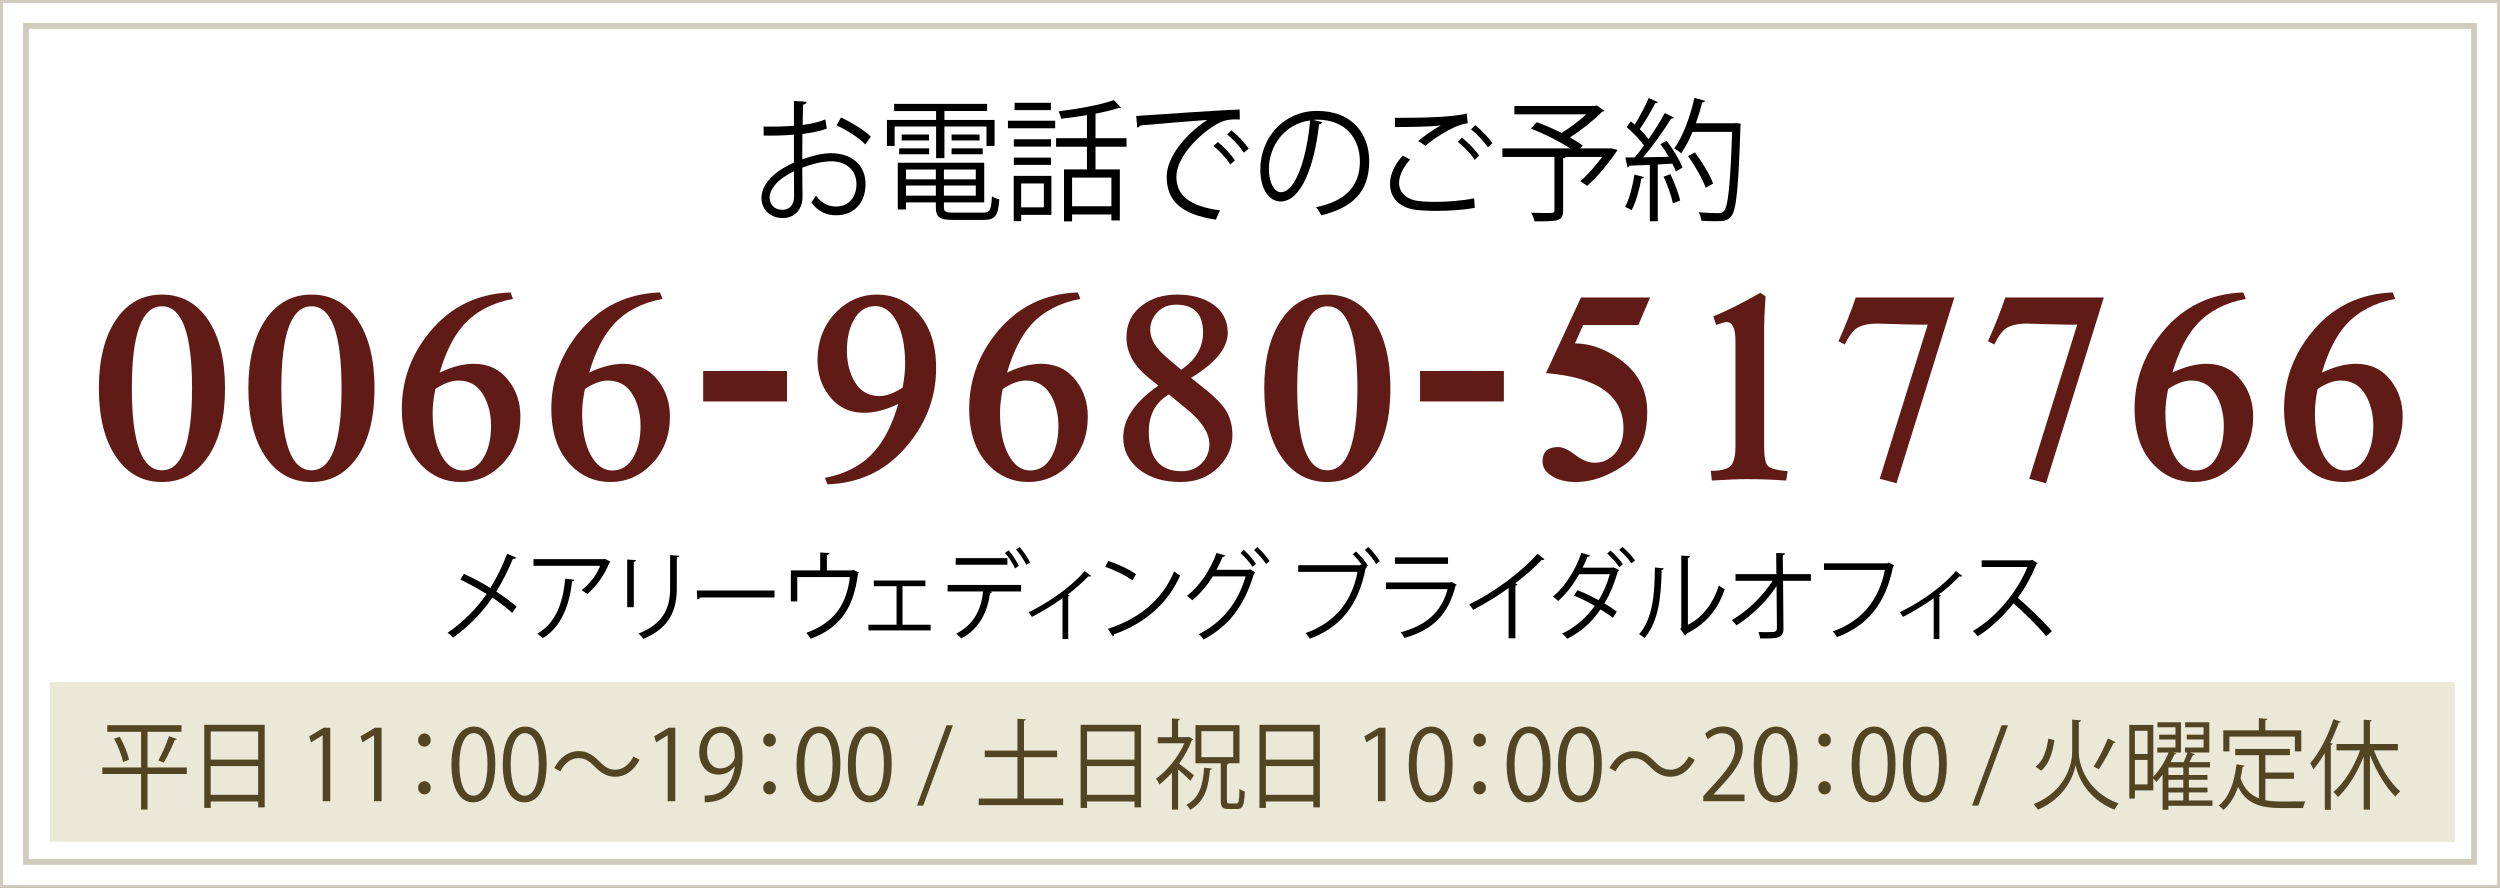 <?xml version="1.0" encoding="utf-8"?>
<!-- Generator: Adobe Illustrator 16.0.0, SVG Export Plug-In . SVG Version: 6.00 Build 0)  -->
<!DOCTYPE svg PUBLIC "-//W3C//DTD SVG 1.1//EN" "http://www.w3.org/Graphics/SVG/1.1/DTD/svg11.dtd">
<svg version="1.1" id="レイヤー_1" xmlns="http://www.w3.org/2000/svg" xmlns:xlink="http://www.w3.org/1999/xlink" x="0px"
	 y="0px" width="433.48px" height="153.954px" viewBox="0 0 433.48 153.954" enable-background="new 0 0 433.48 153.954"
	 xml:space="preserve">
<rect x="0" y="0" width="433.48" height="153.954" fill="#808080" stroke="none"/>
<g>
	<g>
		<rect x="0.5" y="0.5" fill="#FFFFFF" width="432.48" height="152.954"/>
		<path fill="#CFCCBD" d="M433.48,153.954H0V0h433.48V153.954z M1,152.954h431.48V1H1V152.954z"/>
	</g>
	<rect x="4.5" y="4.5" fill="none" stroke="#CFCCBD" stroke-miterlimit="10" width="424.48" height="144.954"/>
	<rect x="8.629" y="118.29" fill="#EBE8D7" width="417" height="27.669"/>
	<g>
		<g>
			<path d="M143.367,22.311c-1.158,0.414-2.6,0.712-4.238,0.919c0,1.449-0.021,3.059-0.021,4.392
				c1.703-0.621,3.539-1.058,4.938-1.058c3.715,0,6.031,2.115,6.031,5.358c0,3.035-1.77,5.404-5.135,5.404
				c-1.617,0-3.082-0.598-4.262-2.208c0.262-0.345,0.568-0.805,0.787-1.196c1.07,1.426,2.229,1.886,3.496,1.886
				c2.316,0,3.539-1.748,3.539-3.886c0-2.23-1.551-3.978-4.479-3.955c-1.398,0.023-3.213,0.437-4.916,1.104
				c0,1.702,0.043,4.438,0.043,5.082c0,2.069-1.289,3.656-3.43,3.656c-2.012,0-3.693-1.311-3.693-3.542
				c0-1.472,1.006-3.127,2.73-4.415c0.787-0.575,1.793-1.173,2.906-1.655v-4.852c-1.748,0.161-3.496,0.184-5.244,0.161l-0.021-1.563
				c1.924,0.023,3.672,0,5.266-0.138v-4.3l2.207,0.138c-0.021,0.276-0.24,0.437-0.611,0.482c-0.043,0.897-0.066,2.254-0.088,3.542
				c1.465-0.184,2.797-0.506,3.934-0.966L143.367,22.311z M137.686,34.061c0-0.598-0.021-2.483-0.021-4.369
				c-0.809,0.391-1.572,0.874-2.229,1.356c-1.137,0.851-1.988,2.139-1.988,3.15c0,1.196,0.742,2.185,2.229,2.185
				c1.115,0,2.01-0.805,2.01-2.299V34.061z M150.031,25.047c-1.113-1.173-3.211-2.507-4.98-3.312l0.764-1.356
				c1.879,0.851,3.977,2.161,5.18,3.311L150.031,25.047z"/>
			<path d="M162.311,27.415v-5.473h-7.188V25.3h-1.334v-4.507h8.521v-1.541h-7.275V18.01h16.125v1.242h-7.406v1.541h8.695V25.3
				h-1.398v-3.357h-7.297v5.473H162.311z M163.666,35.923c0,0.782,0.283,0.943,1.705,0.943h5.09c1.203,0,1.398-0.414,1.529-2.829
				c0.328,0.23,0.875,0.437,1.289,0.529c-0.217,2.852-0.699,3.564-2.73,3.564h-5.244c-2.359,0-3.037-0.414-3.037-2.23v-0.805h-5.18
				v1.219h-1.42V28.22h14.99v6.875h-6.992V35.923z M155.908,26.749v-1.035h5.201v1.035H155.908z M156.346,23.322h4.742v1.035h-4.742
				V23.322z M162.268,29.393h-5.18v1.702h5.18V29.393z M157.088,33.923h5.18v-1.748h-5.18V33.923z M169.193,31.094v-1.702h-5.527
				v1.702H169.193z M163.666,33.923h5.527v-1.748h-5.527V33.923z M164.998,23.322h4.852v1.035h-4.852V23.322z M164.998,26.749
				v-1.035h5.398v1.035H164.998z"/>
			<path d="M174.766,22.241v-1.311h8.193v1.311H174.766z M182.305,30.497v6.76h-5.244v1.081h-1.289v-7.841H182.305z M182.238,24.15
				v1.265h-6.445V24.15H182.238z M175.793,28.588v-1.265h6.445v1.265H175.793z M182.217,17.826v1.265h-6.293v-1.265H182.217z
				 M180.994,31.807h-3.934v4.139h3.934V31.807z M195.328,25.438h-5.377v3.932h4.219v8.853h-1.465v-1.035h-6.816v1.196h-1.398V29.37
				h3.977v-3.932h-5.354v-1.472h5.354v-4.001c-1.486,0.253-3.037,0.46-4.48,0.621c-0.064-0.368-0.262-0.943-0.436-1.288
				c3.387-0.414,7.385-1.126,9.592-1.955l1.223,1.334c-0.043,0.046-0.131,0.069-0.219,0.069c-0.064,0-0.131,0-0.217-0.023
				c-1.049,0.368-2.447,0.69-3.979,0.989v4.254h5.377V25.438z M192.705,35.762v-4.967h-6.816v4.967H192.705z"/>
			<path d="M197.01,20.103c1.639-0.069,15.098-1.081,17.939-1.104l0.021,1.725c-0.285-0.023-0.547-0.023-0.809-0.023
				c-1.268,0-2.338,0.23-3.736,1.173c-3.277,2.069-6.447,5.771-6.447,8.738c0,3.22,2.143,5.128,7.561,5.864l-0.721,1.61
				c-6.205-0.943-8.521-3.38-8.521-7.474c0-3.242,3.037-7.174,7.035-9.819c-2.402,0.184-8.85,0.69-11.668,0.966
				c-0.064,0.184-0.305,0.345-0.48,0.368L197.01,20.103z M211.168,24.633c1.049,0.828,2.295,2.185,2.973,3.173l-0.83,0.713
				c-0.613-1.012-1.945-2.438-2.885-3.196L211.168,24.633z M213.527,22.609c1.072,0.828,2.338,2.162,2.973,3.173l-0.83,0.69
				c-0.59-0.92-1.857-2.346-2.885-3.173L213.527,22.609z"/>
			<path d="M229.26,21.184c-0.088,0.207-0.262,0.368-0.547,0.368c-0.787,7.152-3.059,13.383-6.686,13.383
				c-1.836,0-3.496-1.932-3.496-5.565c0-5.519,4.086-10.141,9.832-10.141c6.314,0,9.047,4.208,9.047,8.692
				c0,5.473-3.016,8.117-8.303,9.405c-0.197-0.368-0.568-0.989-0.918-1.403c5.025-1.012,7.604-3.587,7.604-7.933
				c0-3.794-2.316-7.244-7.43-7.244c-0.219,0-0.459,0.023-0.654,0.046L229.26,21.184z M227.162,20.885
				c-4.414,0.575-7.145,4.415-7.145,8.439c0,2.46,1.004,4.001,2.053,4.001C224.715,33.325,226.615,27.185,227.162,20.885z"/>
			<path d="M255.721,36.038c-1.924,0.368-4.48,0.529-6.709,0.529c-1.791,0-3.365-0.115-4.217-0.299
				c-2.645-0.621-3.779-2.368-3.779-4.392c0-1.725,0.916-3.519,2.229-4.898l1.268,0.689c-1.225,1.311-1.924,2.806-1.924,4.07
				c0,1.356,0.852,2.552,2.73,3.012c0.744,0.161,2.012,0.253,3.496,0.253c2.121,0,4.699-0.184,6.797-0.621L255.721,36.038z
				 M245.91,24.449c1.135-0.943,2.688-2.046,3.867-2.667v-0.023c-1.662,0.207-5.463,0.276-7.889,0.276c0-0.437,0-1.195-0.021-1.609
				h1.18c2.797,0,8.521-0.046,11.275-0.736l0.174,1.679c-0.721,0.115-1.244,0.23-2.293,0.69c-1.225,0.529-3.344,1.771-5.049,3.219
				L245.91,24.449z M255.699,27.714c-0.635-1.012-1.99-2.392-2.93-3.127l0.723-0.713c1.049,0.805,2.314,2.139,2.992,3.104
				L255.699,27.714z M257.992,25.53c-0.611-0.92-1.9-2.3-2.928-3.104l0.721-0.736c1.07,0.851,2.338,2.162,2.994,3.127L257.992,25.53
				z"/>
			<path d="M279.363,25.713l1.092,0.276c-0.066,0.253-2.754,4.093-5.244,6.231l-1.201-0.805c1.223-1.035,2.666-2.667,3.801-4.208
				h-6.336c-0.043,0.138-0.152,0.207-0.438,0.253v8.991c0,0.989-0.24,1.449-0.982,1.702c-0.744,0.23-2.033,0.23-3.977,0.23
				c-0.088-0.437-0.35-1.058-0.568-1.495c0.939,0.023,1.813,0.046,2.49,0.046c1.42,0,1.529,0,1.529-0.506v-9.221h-9.023v-1.472
				h11.756c-1.836-1.218-4.545-2.575-6.818-3.426l1.006-1.127c1.354,0.483,2.885,1.15,4.305,1.863
				c1.463-0.874,3.08-2.093,4.281-3.22h-12.453v-1.449h13.525c0.414,0,0.459,0,0.764-0.092l1.311,0.92
				c-0.086,0.092-0.24,0.161-0.393,0.184c-1.42,1.449-3.584,3.173-5.572,4.438c0.854,0.483,1.617,0.966,2.207,1.402l-0.414,0.506
				h5.047L279.363,25.713z"/>
			<path d="M285.043,30.704c-0.045,0.138-0.176,0.23-0.438,0.23c-0.35,1.955-0.961,4.162-1.705,5.519
				c-0.262-0.184-0.785-0.437-1.113-0.598c0.721-1.288,1.268-3.495,1.617-5.588L285.043,30.704z M287.469,17.711
				c-0.109,0.161-0.285,0.207-0.459,0.184c-0.678,1.333-1.77,3.196-2.688,4.507c0.59,0.598,1.135,1.196,1.529,1.725
				c1.07-1.563,2.098-3.196,2.818-4.53l1.572,0.782c-0.064,0.138-0.24,0.184-0.48,0.184c-1.223,2.001-3.146,4.714-4.85,6.715
				c1.398-0.023,2.906-0.046,4.436-0.092c-0.438-0.759-0.939-1.541-1.443-2.184c0.613-0.345,0.854-0.46,1.072-0.598
				c1.113,1.449,2.293,3.38,2.752,4.645l-1.137,0.69c-0.152-0.391-0.35-0.851-0.611-1.357l-2.535,0.138v9.842h-1.375v-9.773
				c-1.355,0.046-2.578,0.115-3.541,0.138c-0.043,0.184-0.174,0.276-0.328,0.299l-0.393-1.725h1.639
				c0.525-0.621,1.07-1.311,1.617-2.07c-0.699-0.989-1.945-2.276-3.016-3.196l0.721-0.989c0.219,0.184,0.438,0.368,0.678,0.552
				c0.852-1.334,1.857-3.243,2.426-4.599L287.469,17.711z M290.068,35.256c-0.24-1.242-0.939-3.173-1.617-4.622l1.18-0.437
				c0.699,1.449,1.42,3.334,1.705,4.576L290.068,35.256z M301.037,21.345l0.787,0.092c0,0.138-0.021,0.345-0.045,0.506
				c-0.35,10.785-0.699,14.395-1.572,15.521c-0.59,0.759-1.18,0.897-2.688,0.897c-0.742,0-1.639-0.023-2.514-0.092
				c-0.043-0.437-0.195-1.058-0.48-1.472c1.508,0.138,2.885,0.161,3.432,0.161c0.436,0,0.721-0.069,0.961-0.368
				c0.721-0.805,1.092-4.369,1.42-13.728h-6.861c-0.59,1.426-1.268,2.713-1.967,3.702c-0.283-0.23-0.83-0.621-1.201-0.828
				c1.465-2,2.73-5.427,3.496-8.761l1.836,0.506c-0.045,0.207-0.24,0.276-0.48,0.253c-0.307,1.219-0.678,2.438-1.115,3.633h6.664
				L301.037,21.345z M293.893,26.426c1.268,1.679,2.621,3.909,3.146,5.404l-1.289,0.736c-0.504-1.472-1.814-3.794-3.061-5.496
				L293.893,26.426z"/>
		</g>
	</g>
	<g>
		<g>
			<path d="M80.439,99.5c1.518,0.697,3.115,1.547,4.584,2.448c1.033-1.632,2.1-3.773,2.906-5.932l1.582,0.68
				c-0.064,0.153-0.291,0.238-0.582,0.204c-0.742,1.802-1.791,3.943-2.873,5.677c1.244,0.816,2.535,1.734,3.52,2.618l-0.775,1.071
				c-0.887-0.816-2.098-1.75-3.438-2.651c-1.664,2.499-4.086,5.031-6.83,6.952c-0.193-0.255-0.645-0.663-0.92-0.85
				c2.697-1.835,5.166-4.368,6.764-6.714c-1.469-0.917-3.033-1.785-4.551-2.499L80.439,99.5z"/>
			<path d="M105.871,97.426c-0.033,0.068-0.129,0.119-0.211,0.153c-0.871,2.176-2.26,4.063-3.826,5.439
				c-0.242-0.221-0.693-0.527-0.984-0.697c1.484-1.139,2.68-2.788,3.213-4.216H92.504V96.95h12.172l0.178-0.085L105.871,97.426z
				 M99.574,100.52c-0.016,0.136-0.162,0.255-0.371,0.289c-0.469,4.011-1.775,7.836-5.102,9.859
				c-0.227-0.204-0.646-0.595-0.953-0.782c3.295-1.903,4.473-5.456,4.859-9.553L99.574,100.52z"/>
			<path d="M108.75,105.279v-8.261l1.533,0.102c-0.016,0.153-0.129,0.272-0.387,0.306v7.853H108.75z M117.742,96.355
				c-0.016,0.17-0.129,0.255-0.389,0.289v5.405c0,3.57-1.162,6.833-5.795,8.72c-0.162-0.255-0.564-0.697-0.84-0.918
				c4.473-1.751,5.473-4.658,5.473-7.802v-5.796L117.742,96.355z"/>
			<path d="M120.814,102.389h13.48v1.207h-12.867c-0.096,0.17-0.307,0.289-0.516,0.323L120.814,102.389z"/>
			<path d="M142.211,95.794l1.615,0.102c-0.016,0.17-0.209,0.323-0.451,0.34v2.669h4.326l0.242-0.102l1,0.476
				c-0.031,0.068-0.113,0.136-0.178,0.187c-0.742,5.95-3.082,9.4-8.201,11.287c-0.16-0.289-0.5-0.731-0.758-1.02
				c4.795-1.734,7.006-4.896,7.555-9.672h-9.121v4.215h-1.113v-5.371h5.084V95.794z"/>
			<path d="M160.459,100.655v0.986h-3.971v6.681h4.875v0.986H150.58v-0.986h4.875v-6.681h-3.939v-0.986H160.459z"/>
			<path d="M177.045,102.559h-5.328l0.275,0.085c-0.016,0.102-0.145,0.187-0.322,0.204c-0.42,3.077-1.744,6.136-4.988,7.854
				c-0.178-0.221-0.598-0.612-0.873-0.833c3.182-1.666,4.295-4.25,4.666-7.31h-6.168v-1.139h12.738V102.559z M174.672,97.918h-8.959
				V96.78h8.959V97.918z M174.881,95.42c0.662,0.731,1.406,1.887,1.777,2.686l-0.646,0.459c-0.34-0.782-1.113-1.989-1.76-2.686
				L174.881,95.42z M176.787,94.842c0.662,0.731,1.436,1.887,1.824,2.669l-0.662,0.425c-0.34-0.748-1.146-1.955-1.775-2.651
				L176.787,94.842z"/>
			<path d="M189.191,99.856c-0.066,0.085-0.162,0.119-0.275,0.119c-0.08,0-0.145-0.017-0.227-0.034
				c-1.033,1.088-2.355,2.244-3.551,3.145c0.209,0.085,0.307,0.119,0.355,0.153c-0.033,0.068-0.146,0.153-0.275,0.187v7.377h-0.984
				v-7.088c-1.373,1.02-3.568,2.362-5.311,3.247c-0.131-0.204-0.389-0.612-0.582-0.799c2.777-1.343,6.941-3.91,9.734-7.14
				L189.191,99.856z"/>
			<path d="M192.166,97.256c1.68,0.561,3.615,1.445,4.811,2.312l-0.613,1.071c-1.162-0.867-3.066-1.768-4.715-2.362L192.166,97.256z
				 M192.102,109.036c5.73-1.87,9.541-5.252,11.479-9.961c0.338,0.289,0.709,0.51,1.049,0.697
				c-2.018,4.658-5.957,8.278-11.43,10.199c-0.016,0.153-0.113,0.323-0.227,0.391L192.102,109.036z"/>
			<path d="M217.662,99.262c-0.064,0.102-0.145,0.187-0.242,0.255c-1.711,5.626-4.357,9.026-8.732,11.372
				c-0.178-0.289-0.5-0.68-0.824-0.935c4.148-2.125,6.748-5.389,8.121-10.012h-5.699c-0.936,1.53-2.131,2.958-3.568,4.147
				c-0.209-0.238-0.596-0.561-0.904-0.765c2.197-1.734,4.021-4.419,5.119-7.445l1.518,0.442c-0.049,0.17-0.242,0.238-0.453,0.221
				c-0.322,0.765-0.693,1.581-1.064,2.261h5.617l0.193-0.102L217.662,99.262z M215.662,95.352c0.758,0.646,1.646,1.683,2.113,2.414
				l-0.598,0.544c-0.482-0.782-1.355-1.785-2.082-2.414L215.662,95.352z M218.002,94.859c0.76,0.646,1.646,1.666,2.115,2.414
				L219.52,97.8c-0.484-0.765-1.324-1.751-2.082-2.397L218.002,94.859z"/>
			<path d="M236.123,97.902c-0.469-0.629-1.082-1.343-1.566-1.802l0.564-0.476c0.727,0.646,1.615,1.717,2.066,2.448l-0.307,0.238
				l0.129,0.068c-0.047,0.085-0.129,0.153-0.225,0.187c-1.244,6.409-4.393,10.233-9.67,12.188c-0.195-0.306-0.518-0.748-0.744-0.986
				c5.07-1.768,8.072-5.491,9.01-10.607h-10.285v-1.156h10.705l0.209-0.153L236.123,97.902z M238.609,97.8
				c-0.404-0.731-1.309-1.853-1.971-2.448l0.598-0.493c0.742,0.646,1.551,1.7,2.018,2.448L238.609,97.8z"/>
			<path d="M252.596,101.403c-0.033,0.068-0.113,0.136-0.211,0.17c-1.322,5.134-4.02,7.632-8.846,9.043
				c-0.145-0.306-0.453-0.731-0.678-0.986c4.391-1.156,7.119-3.536,8.137-7.479h-10.688v-1.156h11.172l0.16-0.102L252.596,101.403z
				 M251.078,97.766h-9.201v-1.122h9.201V97.766z"/>
			<path d="M267.793,96.967c-0.064,0.085-0.162,0.136-0.307,0.136c-0.049,0-0.098,0-0.162-0.017
				c-1.242,1.326-3.035,2.873-4.602,4.063c0.131,0.051,0.324,0.153,0.389,0.187c-0.033,0.102-0.178,0.204-0.355,0.221v9.128h-1.178
				v-8.737c-1.713,1.275-3.939,2.652-6.152,3.791c-0.16-0.272-0.451-0.697-0.678-0.935c4.408-2.142,9.234-5.78,11.834-8.788
				L267.793,96.967z"/>
			<path d="M280.73,98.836c-0.018,0.102-0.098,0.136-0.195,0.187c-0.58,2.057-1.355,3.978-2.34,5.609
				c0.693,0.425,1.549,0.952,2.146,1.394l-0.678,1.105c-0.58-0.476-1.469-1.037-2.146-1.462c-1.486,2.159-3.342,3.893-5.797,5.1
				c-0.16-0.289-0.58-0.697-0.871-0.901c2.357-1.122,4.197-2.771,5.666-4.811c-1.193-0.697-2.438-1.326-3.615-1.785l0.629-0.935
				c1.18,0.459,2.438,1.054,3.664,1.734c0.824-1.326,1.502-2.958,1.938-4.505h-5.326c-1.033,1.836-2.309,3.502-3.633,4.641
				c-0.193-0.204-0.646-0.578-0.904-0.765c2.1-1.7,3.955-4.675,4.924-7.582l1.502,0.459c-0.064,0.187-0.258,0.238-0.453,0.221
				c-0.225,0.612-0.516,1.275-0.822,1.887h5.23l0.145-0.051L280.73,98.836z M279.244,95.454c0.76,0.629,1.664,1.649,2.148,2.379
				l-0.615,0.527c-0.451-0.68-1.404-1.785-2.113-2.38L279.244,95.454z M281.311,94.825c0.76,0.629,1.711,1.632,2.195,2.346
				l-0.629,0.51c-0.436-0.697-1.438-1.751-2.131-2.329L281.311,94.825z"/>
			<path d="M288.484,98.548c-0.016,0.153-0.162,0.255-0.371,0.289c-0.098,4.573-0.453,8.737-2.938,11.78
				c-0.26-0.204-0.646-0.458-0.969-0.646c2.404-2.754,2.695-7.003,2.744-11.576L288.484,98.548z M292.666,108.339
				c2.695-1.377,4.439-3.859,5.375-6.833c0.242,0.221,0.727,0.51,1.002,0.663c-1.146,3.434-3.148,5.966-6.588,7.683
				c-0.047,0.136-0.16,0.272-0.273,0.34l-0.84-1.122l0.178-0.255V96.338l1.502,0.085c-0.018,0.153-0.129,0.289-0.355,0.323V108.339z
				"/>
			<path d="M313.998,100.707h-4.828l0.066,8.261c0.031,1.717-1.066,1.768-4.037,1.734c-0.049-0.306-0.162-0.782-0.291-1.105
				c1.066,0.017,2.342,0.017,2.633-0.017c0.387-0.051,0.58-0.323,0.564-0.629l-0.064-7.343c-1.646,2.55-4.326,5.201-6.959,6.833
				c-0.193-0.306-0.5-0.663-0.791-0.917c2.633-1.53,5.408-4.199,7.055-6.816h-6.424V99.55h7.086l-0.031-3.671l1.549,0.068
				c-0.016,0.187-0.178,0.289-0.402,0.323l0.031,3.28h4.844V100.707z"/>
			<path d="M328.453,98.055c-0.049,0.085-0.113,0.153-0.211,0.187c-1.275,6.442-4.439,10.267-9.719,12.222
				c-0.178-0.289-0.531-0.748-0.742-0.986c5.006-1.717,8.072-5.507,9.041-10.658h-10.559v-1.139h10.979l0.227-0.153L328.453,98.055z
				"/>
			<path d="M340.244,99.856c-0.066,0.085-0.162,0.119-0.275,0.119c-0.08,0-0.145-0.017-0.227-0.034
				c-1.033,1.088-2.355,2.244-3.551,3.145c0.209,0.085,0.307,0.119,0.355,0.153c-0.033,0.068-0.146,0.153-0.275,0.187v7.377h-0.984
				v-7.088c-1.373,1.02-3.568,2.362-5.311,3.247c-0.131-0.204-0.389-0.612-0.582-0.799c2.777-1.343,6.941-3.91,9.734-7.14
				L340.244,99.856z"/>
			<path d="M353.309,97.63c-0.031,0.085-0.113,0.153-0.209,0.187c-0.873,2.159-1.906,4.028-3.229,5.847
				c1.76,1.479,4.406,4.012,5.908,5.763l-0.984,0.901c-1.422-1.734-4.02-4.318-5.668-5.711c-1.42,1.819-3.873,4.3-6.215,5.711
				c-0.178-0.255-0.564-0.68-0.84-0.918c4.473-2.584,8.008-7.411,9.461-11.1h-7.926v-1.156h8.555l0.211-0.085L353.309,97.63z"/>
		</g>
	</g>
	<g>
		<g>
			<path fill="#524523" d="M32.391,133.07v1.139h-6.813v6.153h-1.113v-6.153h-6.717v-1.139h6.717v-6.187h-5.861v-1.139h12.867v1.139
				h-5.893v6.187H32.391z M21.332,132.119c-0.209-1.071-0.855-2.754-1.549-4.045l0.984-0.323c0.711,1.258,1.404,2.924,1.598,3.995
				L21.332,132.119z M30.664,128.141c-0.049,0.119-0.162,0.153-0.355,0.17c-0.469,1.156-1.275,2.873-1.922,3.927l-0.936-0.391
				c0.629-1.088,1.438-2.907,1.855-4.199L30.664,128.141z"/>
			<path fill="#524523" d="M35.416,125.676h10.477v14.313h-1.129v-1.02h-8.234v1.122h-1.113V125.676z M44.764,126.832h-8.234v4.879
				h8.234V126.832z M36.529,137.813h8.234v-4.98h-8.234V137.813z"/>
			<path fill="#524523" d="M55.957,138.918v-11.406h-0.031l-1.986,1.207l-0.322-1.054l2.502-1.479h1.146v12.732H55.957z"/>
			<path fill="#524523" d="M64.857,138.918v-11.406h-0.033l-1.984,1.207l-0.324-1.054l2.502-1.479h1.146v12.732H64.857z"/>
			<path fill="#524523" d="M74.689,128.328c0,0.629-0.484,1.139-1.098,1.139s-1.098-0.51-1.098-1.139
				c0-0.646,0.484-1.156,1.098-1.156C74.238,127.172,74.689,127.716,74.689,128.328z M74.689,136.589
				c0,0.646-0.484,1.156-1.098,1.156s-1.098-0.51-1.098-1.156c0-0.629,0.484-1.139,1.098-1.139
				C74.238,135.45,74.689,135.994,74.689,136.589z"/>
			<path fill="#524523" d="M78.277,132.595c0-4.454,1.646-6.612,3.908-6.612c2.291,0,3.695,2.278,3.695,6.442
				c0,4.419-1.469,6.697-3.873,6.697C79.813,139.122,78.277,136.844,78.277,132.595z M84.525,132.493
				c0-3.179-0.727-5.372-2.422-5.372c-1.436,0-2.453,2.023-2.453,5.372s0.889,5.473,2.406,5.473
				C83.848,137.966,84.525,135.519,84.525,132.493z"/>
			<path fill="#524523" d="M87.178,132.595c0-4.454,1.646-6.612,3.906-6.612c2.293,0,3.697,2.278,3.697,6.442
				c0,4.419-1.469,6.697-3.875,6.697C88.711,139.122,87.178,136.844,87.178,132.595z M93.426,132.493
				c0-3.179-0.727-5.372-2.422-5.372c-1.438,0-2.455,2.023-2.455,5.372s0.889,5.473,2.406,5.473
				C92.748,137.966,93.426,135.519,93.426,132.493z"/>
			<path fill="#524523" d="M110.896,131.745c-1.018,1.921-2.502,2.941-4.197,2.941c-1.453,0-2.471-0.629-3.602-1.785
				c-0.887-0.901-1.613-1.445-2.809-1.445c-1.307,0-2.453,0.935-3.131,2.295l-1.051-0.578c1.018-1.92,2.504-2.94,4.197-2.94
				c1.453,0,2.471,0.629,3.602,1.785c0.887,0.901,1.631,1.445,2.809,1.445c1.307,0,2.453-0.935,3.131-2.294L110.896,131.745z"/>
			<path fill="#524523" d="M115.777,138.918v-11.406h-0.033l-1.984,1.207l-0.324-1.054l2.502-1.479h1.146v12.732H115.777z"/>
			<path fill="#524523" d="M127.355,132.9c-0.662,0.884-1.598,1.411-2.777,1.411c-2.066,0-3.342-1.7-3.342-3.859
				c0-2.329,1.453-4.47,3.826-4.47c2.26,0,3.697,2.074,3.697,5.32c0,4.232-2.033,7.173-5.133,7.683
				c-0.566,0.102-1.082,0.136-1.438,0.119v-1.173c0.338,0.034,0.727-0.017,1.242-0.085c2.035-0.306,3.568-2.04,3.973-4.947H127.355z
				 M122.594,130.368c0,1.717,0.92,2.873,2.309,2.873c1.307,0,2.502-1.054,2.502-2.074c0-2.448-0.855-4.097-2.455-4.097
				C123.545,127.07,122.594,128.464,122.594,130.368z"/>
			<path fill="#524523" d="M134.525,128.328c0,0.629-0.484,1.139-1.098,1.139s-1.098-0.51-1.098-1.139
				c0-0.646,0.484-1.156,1.098-1.156C134.074,127.172,134.525,127.716,134.525,128.328z M134.525,136.589
				c0,0.646-0.484,1.156-1.098,1.156s-1.098-0.51-1.098-1.156c0-0.629,0.484-1.139,1.098-1.139
				C134.074,135.45,134.525,135.994,134.525,136.589z"/>
			<path fill="#524523" d="M138.113,132.595c0-4.454,1.646-6.612,3.908-6.612c2.291,0,3.695,2.278,3.695,6.442
				c0,4.419-1.469,6.697-3.873,6.697C139.648,139.122,138.113,136.844,138.113,132.595z M144.361,132.493
				c0-3.179-0.727-5.372-2.422-5.372c-1.436,0-2.453,2.023-2.453,5.372s0.889,5.473,2.406,5.473
				C143.684,137.966,144.361,135.519,144.361,132.493z"/>
			<path fill="#524523" d="M147.012,132.595c0-4.454,1.646-6.612,3.908-6.612c2.291,0,3.695,2.278,3.695,6.442
				c0,4.419-1.469,6.697-3.873,6.697C148.547,139.122,147.012,136.844,147.012,132.595z M153.26,132.493
				c0-3.179-0.727-5.372-2.422-5.372c-1.436,0-2.453,2.023-2.453,5.372s0.889,5.473,2.406,5.473
				C152.582,137.966,153.26,135.519,153.26,132.493z"/>
			<path fill="#524523" d="M160.078,139.683h-1.082l5.117-13.922h1.113L160.078,139.683z"/>
			<path fill="#524523" d="M177.549,138.459h6.797v1.139h-14.643v-1.139h6.715v-7.173h-5.666v-1.139h5.666v-5.524l1.469,0.102
				c-0.016,0.119-0.111,0.204-0.338,0.238v5.185h5.746v1.139h-5.746V138.459z"/>
			<path fill="#524523" d="M187.369,125.676h10.479v14.313h-1.131v-1.02h-8.232v1.122h-1.115V125.676z M196.717,126.832h-8.232
				v4.879h8.232V126.832z M188.484,137.813h8.232v-4.98h-8.232V137.813z"/>
			<path fill="#524523" d="M206.861,128.192c-0.033,0.085-0.113,0.153-0.211,0.17c-0.516,1.411-1.307,2.805-2.195,4.063
				c0.744,0.544,2.18,1.683,2.568,2.006l-0.631,0.952c-0.42-0.459-1.371-1.326-2.115-1.972v6.969h-1.064v-6.408
				c-0.711,0.799-1.453,1.496-2.18,2.057c-0.113-0.306-0.404-0.816-0.582-1.02c1.857-1.326,3.844-3.688,4.908-6.136h-4.617v-1.054
				h2.471v-3.247l1.371,0.085c-0.016,0.119-0.096,0.204-0.307,0.238v2.923h1.68l0.178-0.068L206.861,128.192z M210.139,133.257
				c-0.033,0.136-0.129,0.204-0.34,0.238c-0.258,2.838-0.791,5.439-3.422,6.918c-0.145-0.272-0.451-0.663-0.693-0.85
				c2.404-1.258,2.904-3.655,3.1-6.442L210.139,133.257z M212.738,138.731c0,0.493,0.064,0.578,0.451,0.578h1.211
				c0.387,0,0.469-0.374,0.516-2.533c0.227,0.204,0.631,0.374,0.922,0.459c-0.082,2.396-0.34,3.042-1.324,3.042h-1.486
				c-1.098,0-1.355-0.34-1.355-1.547v-6.391h-4.391v-6.612h7.635v6.612h-1.871c-0.018,0.119-0.098,0.204-0.307,0.238V138.731z
				 M208.314,126.781v4.504h5.521v-4.504H208.314z"/>
			<path fill="#524523" d="M218.377,125.676h10.479v14.313h-1.131v-1.02h-8.232v1.122h-1.115V125.676z M227.725,126.832h-8.232
				v4.879h8.232V126.832z M219.492,137.813h8.232v-4.98h-8.232V137.813z"/>
			<path fill="#524523" d="M238.92,138.918v-11.406h-0.031l-1.986,1.207l-0.322-1.054l2.502-1.479h1.146v12.732H238.92z"/>
			<path fill="#524523" d="M244.268,132.595c0-4.454,1.646-6.612,3.906-6.612c2.293,0,3.697,2.278,3.697,6.442
				c0,4.419-1.469,6.697-3.875,6.697C245.801,139.122,244.268,136.844,244.268,132.595z M250.516,132.493
				c0-3.179-0.727-5.372-2.422-5.372c-1.438,0-2.455,2.023-2.455,5.372s0.889,5.473,2.406,5.473
				C249.838,137.966,250.516,135.519,250.516,132.493z"/>
			<path fill="#524523" d="M257.652,128.328c0,0.629-0.484,1.139-1.098,1.139s-1.098-0.51-1.098-1.139
				c0-0.646,0.484-1.156,1.098-1.156C257.201,127.172,257.652,127.716,257.652,128.328z M257.652,136.589
				c0,0.646-0.484,1.156-1.098,1.156s-1.098-0.51-1.098-1.156c0-0.629,0.484-1.139,1.098-1.139
				C257.201,135.45,257.652,135.994,257.652,136.589z"/>
			<path fill="#524523" d="M261.24,132.595c0-4.454,1.646-6.612,3.908-6.612c2.291,0,3.695,2.278,3.695,6.442
				c0,4.419-1.469,6.697-3.873,6.697C262.775,139.122,261.24,136.844,261.24,132.595z M267.488,132.493
				c0-3.179-0.727-5.372-2.422-5.372c-1.436,0-2.453,2.023-2.453,5.372s0.889,5.473,2.406,5.473
				C266.811,137.966,267.488,135.519,267.488,132.493z"/>
			<path fill="#524523" d="M270.139,132.595c0-4.454,1.646-6.612,3.908-6.612c2.291,0,3.695,2.278,3.695,6.442
				c0,4.419-1.469,6.697-3.873,6.697C271.674,139.122,270.139,136.844,270.139,132.595z M276.387,132.493
				c0-3.179-0.727-5.372-2.422-5.372c-1.436,0-2.453,2.023-2.453,5.372s0.889,5.473,2.406,5.473
				C275.709,137.966,276.387,135.519,276.387,132.493z"/>
			<path fill="#524523" d="M293.857,131.745c-1.018,1.921-2.502,2.941-4.197,2.941c-1.453,0-2.469-0.629-3.6-1.785
				c-0.889-0.901-1.615-1.445-2.809-1.445c-1.309,0-2.455,0.935-3.133,2.295l-1.049-0.578c1.018-1.92,2.502-2.94,4.197-2.94
				c1.453,0,2.471,0.629,3.6,1.785c0.889,0.901,1.631,1.445,2.809,1.445c1.309,0,2.455-0.935,3.133-2.294L293.857,131.745z"/>
			<path fill="#524523" d="M302.484,138.918h-7.15v-0.867l1.178-1.309c2.873-3.06,4.326-4.913,4.326-6.986
				c0-1.36-0.564-2.618-2.309-2.618c-0.969,0-1.84,0.561-2.42,1.054l-0.453-0.986c0.742-0.697,1.84-1.241,3.133-1.241
				c2.438,0,3.406,1.87,3.406,3.621c0,2.396-1.6,4.437-4.102,7.088l-0.951,1.054v0.034h5.342V138.918z"/>
			<path fill="#524523" d="M304.086,132.595c0-4.454,1.646-6.612,3.908-6.612c2.291,0,3.695,2.278,3.695,6.442
				c0,4.419-1.469,6.697-3.873,6.697C305.621,139.122,304.086,136.844,304.086,132.595z M310.334,132.493
				c0-3.179-0.727-5.372-2.422-5.372c-1.436,0-2.453,2.023-2.453,5.372s0.889,5.473,2.406,5.473
				C309.656,137.966,310.334,135.519,310.334,132.493z"/>
			<path fill="#524523" d="M317.471,128.328c0,0.629-0.484,1.139-1.098,1.139s-1.098-0.51-1.098-1.139
				c0-0.646,0.484-1.156,1.098-1.156C317.02,127.172,317.471,127.716,317.471,128.328z M317.471,136.589
				c0,0.646-0.484,1.156-1.098,1.156s-1.098-0.51-1.098-1.156c0-0.629,0.484-1.139,1.098-1.139
				C317.02,135.45,317.471,135.994,317.471,136.589z"/>
			<path fill="#524523" d="M321.061,132.595c0-4.454,1.646-6.612,3.906-6.612c2.293,0,3.697,2.278,3.697,6.442
				c0,4.419-1.469,6.697-3.875,6.697C322.594,139.122,321.061,136.844,321.061,132.595z M327.309,132.493
				c0-3.179-0.727-5.372-2.422-5.372c-1.438,0-2.455,2.023-2.455,5.372s0.889,5.473,2.406,5.473
				C326.631,137.966,327.309,135.519,327.309,132.493z"/>
			<path fill="#524523" d="M329.959,132.595c0-4.454,1.646-6.612,3.906-6.612c2.293,0,3.697,2.278,3.697,6.442
				c0,4.419-1.469,6.697-3.875,6.697C331.492,139.122,329.959,136.844,329.959,132.595z M336.207,132.493
				c0-3.179-0.727-5.372-2.422-5.372c-1.438,0-2.455,2.023-2.455,5.372s0.889,5.473,2.406,5.473
				C335.529,137.966,336.207,135.519,336.207,132.493z"/>
			<path fill="#524523" d="M343.023,139.683h-1.082l5.117-13.922h1.115L343.023,139.683z"/>
			<path fill="#524523" d="M359.301,124.775l1.533,0.119c-0.016,0.153-0.162,0.272-0.387,0.323v5.219
				c0,1.853,1.113,6.748,6.908,8.89c-0.242,0.255-0.564,0.748-0.727,1.071c-4.906-1.955-6.424-6.018-6.73-7.684h-0.018
				c-0.291,1.683-1.727,5.61-6.521,7.684c-0.145-0.255-0.5-0.714-0.742-0.969c5.633-2.244,6.684-7.105,6.684-8.992V124.775z
				 M352.973,132.952c1.34-1.054,1.92-2.958,2.178-4.878l1.066,0.255c-0.291,2.022-0.855,4.13-2.309,5.303L352.973,132.952z
				 M366.822,128.685c-0.047,0.102-0.193,0.153-0.354,0.153c-0.646,1.36-1.713,3.332-2.551,4.556c0-0.017-0.889-0.493-0.889-0.493
				c0.824-1.258,1.873-3.349,2.453-4.861L366.822,128.685z"/>
			<path fill="#524523" d="M383.619,138.799v0.918h-7.637v0.697h-1.002v-6.103c-0.354,0.476-0.725,0.901-1.098,1.275
				c-0.111-0.153-0.322-0.408-0.516-0.595v2.057h-3.197v1.411h-0.969v-12.766h4.166v8.992c1.098-1.139,2.098-2.771,2.646-4.199
				h-1.953v-0.867h3.148v-1.394h-2.824v-0.833h2.824v-1.292h-3.115v-0.867h4.068v5.252h-1.309l0.484,0.153
				c-0.031,0.119-0.145,0.187-0.322,0.17c-0.178,0.425-0.404,0.867-0.646,1.343h2.262c0.24-0.527,0.5-1.173,0.66-1.666h-0.436
				v-0.867h3.229v-1.394h-2.922v-0.833h2.922v-1.292h-3.195v-0.867h4.182v5.252h-3.406l0.902,0.272
				c-0.047,0.102-0.16,0.17-0.338,0.17c-0.162,0.34-0.371,0.799-0.598,1.224h3.568v0.917h-3.666v1.309h3.23v0.833h-3.23v1.36h3.23
				v0.833h-3.23v1.394H383.619z M372.365,126.713h-2.195v4.028h2.195V126.713z M370.17,136.011h2.195v-4.25h-2.195V136.011z
				 M378.564,134.379v-1.309h-2.582v1.309H378.564z M378.564,136.572v-1.36h-2.582v1.36H378.564z M375.982,137.405v1.394h2.582
				v-1.394H375.982z"/>
			<path fill="#524523" d="M392.795,135.042v3.706c0.855,0.17,1.791,0.221,2.809,0.221c0.564,0,3.406,0,4.148-0.017
				c-0.178,0.289-0.371,0.816-0.42,1.156h-3.777c-3.471,0-5.988-0.629-7.49-3.672c-0.582,1.666-1.404,3.06-2.535,3.995
				c-0.178-0.221-0.564-0.561-0.822-0.748c1.775-1.377,2.711-3.978,3.082-7.157l1.389,0.238c-0.031,0.119-0.129,0.204-0.322,0.204
				c-0.098,0.68-0.227,1.343-0.371,1.989c0.678,1.904,1.775,2.923,3.197,3.467v-7.479h-4.117v-1.088h9.492v1.088h-4.262v3.009h4.955
				v1.088H392.795z M386.563,127.716v2.566h-1.064v-3.654h6.166v-2.091l1.469,0.102c-0.016,0.119-0.111,0.204-0.338,0.238v1.751
				h6.23v3.654h-1.113v-2.566H386.563z"/>
			<path fill="#524523" d="M403.1,130.572c-0.613,1.071-1.291,2.023-1.969,2.839c-0.113-0.272-0.389-0.799-0.566-1.071
				c1.551-1.768,3.1-4.709,4.037-7.649l1.291,0.459c-0.064,0.119-0.178,0.17-0.371,0.153c-0.42,1.19-0.92,2.38-1.484,3.519
				l0.436,0.119c-0.033,0.102-0.113,0.187-0.324,0.204v11.27H403.1V130.572z M415.773,130.113h-4.15
				c1.066,2.805,2.826,5.644,4.553,7.105c-0.258,0.204-0.629,0.612-0.822,0.918c-1.646-1.581-3.311-4.369-4.424-7.19v9.434h-1.082
				v-9.196c-1.129,2.839-2.775,5.474-4.455,7.021c-0.193-0.272-0.549-0.68-0.791-0.884c1.791-1.462,3.568-4.335,4.617-7.208h-4.084
				v-1.105h4.713v-4.215l1.389,0.102c-0.016,0.119-0.098,0.204-0.307,0.238v3.875h4.844V130.113z"/>
		</g>
	</g>
	<g>
		<path fill="#611B17" d="M39.018,67.328c0,5.063-0.995,9.037-2.984,11.922c-1.99,2.886-4.641,4.328-7.953,4.328
			s-5.948-1.427-7.906-4.281c-2.021-2.917-3.031-6.906-3.031-11.969c0-5.042,1.01-9.031,3.031-11.969
			c1.958-2.854,4.594-4.281,7.906-4.281s5.958,1.427,7.938,4.281C38.018,58.297,39.018,62.287,39.018,67.328z M33.299,67.313
			c0-9.469-1.74-14.203-5.219-14.203c-3.479,0-5.219,4.734-5.219,14.203c0,9.49,1.739,14.234,5.219,14.234
			C31.559,81.547,33.299,76.802,33.299,67.313z"/>
		<path fill="#611B17" d="M64.939,67.328c0,5.063-0.994,9.037-2.984,11.922c-1.989,2.886-4.641,4.328-7.953,4.328
			s-5.947-1.427-7.906-4.281c-2.021-2.917-3.031-6.906-3.031-11.969c0-5.042,1.011-9.031,3.031-11.969
			c1.959-2.854,4.594-4.281,7.906-4.281s5.959,1.427,7.938,4.281C63.939,58.297,64.939,62.287,64.939,67.328z M59.221,67.313
			c0-9.469-1.739-14.203-5.219-14.203c-3.479,0-5.219,4.734-5.219,14.203c0,9.49,1.74,14.234,5.219,14.234
			C57.481,81.547,59.221,76.802,59.221,67.313z"/>
		<path fill="#611B17" d="M90.238,72.22c0,3.329-1.063,6.085-3.188,8.269c-2,2.06-4.375,3.089-7.125,3.089c-2.73,0-5.043-1-6.938-3
			c-2.209-2.313-3.313-5.552-3.313-9.719c0-4.875,1.582-9.271,4.75-13.188c3.604-4.438,8.301-6.76,14.094-6.969l0.438,1.125
			c-3.613,0.667-6.475,2.177-8.584,4.531c-1.713,1.938-3.092,4.688-4.135,8.25c2.129-1.021,4.103-1.531,5.919-1.531
			c2.548,0,4.573,0.988,6.076,2.964C89.569,67.79,90.238,69.849,90.238,72.22z M85.145,73.844c0-1.705-0.326-3.264-0.975-4.678
			c-0.986-2.121-2.548-3.181-4.686-3.181c-1.195,0-2.526,0.489-3.994,1.466c-0.314,1.58-0.471,2.942-0.471,4.085
			c0,3.057,0.486,5.494,1.461,7.313s2.229,2.729,3.758,2.729c1.635,0,2.893-0.832,3.773-2.495
			C84.767,77.669,85.145,75.923,85.145,73.844z"/>
		<path fill="#611B17" d="M116.16,72.22c0,3.329-1.063,6.085-3.188,8.269c-2,2.06-4.375,3.089-7.125,3.089c-2.729,0-5.042-1-6.938-3
			c-2.209-2.313-3.313-5.552-3.313-9.719c0-4.875,1.583-9.271,4.75-13.188c3.604-4.438,8.302-6.76,14.094-6.969l0.438,1.125
			c-3.613,0.667-6.475,2.177-8.584,4.531c-1.713,1.938-3.091,4.688-4.135,8.25c2.13-1.021,4.104-1.531,5.92-1.531
			c2.547,0,4.572,0.988,6.076,2.964C115.492,67.79,116.16,69.849,116.16,72.22z M111.066,73.844c0-1.705-0.325-3.264-0.975-4.678
			c-0.985-2.121-2.547-3.181-4.686-3.181c-1.195,0-2.525,0.489-3.993,1.466c-0.314,1.58-0.472,2.942-0.472,4.085
			c0,3.057,0.487,5.494,1.462,7.313s2.228,2.729,3.758,2.729c1.635,0,2.893-0.832,3.773-2.495
			C110.689,77.669,111.066,75.923,111.066,73.844z"/>
		<path fill="#611B17" d="M136.457,69.609h-14.531v-5.281h14.531V69.609z"/>
		<path fill="#611B17" d="M162.317,63.828c0,4.854-1.594,9.24-4.781,13.156c-3.583,4.458-8.271,6.792-14.063,7l-0.438-1.125
			c3.612-0.688,6.464-2.208,8.552-4.563c1.734-1.938,3.123-4.688,4.167-8.25c-2.13,1.021-4.103,1.531-5.919,1.531
			c-2.549,0-4.574-0.988-6.076-2.964c-1.337-1.727-2.005-3.775-2.005-6.147c0-3.328,1.063-6.095,3.188-8.3
			c2-2.059,4.375-3.089,7.125-3.089c2.729,0,5.042,1,6.938,3C161.213,56.412,162.317,59.662,162.317,63.828z M156.942,63.121
			c0-3.056-0.482-5.494-1.446-7.313c-0.965-1.819-2.212-2.729-3.742-2.729c-1.635,0-2.893,0.842-3.773,2.526
			c-0.755,1.393-1.132,3.129-1.132,5.208c0,1.726,0.325,3.286,0.976,4.678c0.984,2.121,2.547,3.181,4.686,3.181
			c1.174,0,2.506-0.488,3.995-1.466C156.797,65.647,156.942,64.285,156.942,63.121z"/>
		<path fill="#611B17" d="M188.615,72.22c0,3.329-1.063,6.085-3.188,8.269c-2,2.06-4.375,3.089-7.125,3.089
			c-2.729,0-5.042-1-6.938-3c-2.209-2.313-3.313-5.552-3.313-9.719c0-4.875,1.583-9.271,4.75-13.188
			c3.604-4.438,8.302-6.76,14.094-6.969l0.438,1.125c-3.613,0.667-6.475,2.177-8.584,4.531c-1.713,1.938-3.091,4.688-4.135,8.25
			c2.13-1.021,4.104-1.531,5.92-1.531c2.547,0,4.572,0.988,6.076,2.964C187.947,67.79,188.615,69.849,188.615,72.22z
			 M183.521,73.844c0-1.705-0.325-3.264-0.975-4.678c-0.985-2.121-2.547-3.181-4.686-3.181c-1.195,0-2.525,0.489-3.993,1.466
			c-0.314,1.58-0.472,2.942-0.472,4.085c0,3.057,0.487,5.494,1.462,7.313s2.228,2.729,3.758,2.729c1.635,0,2.893-0.832,3.773-2.495
			C183.145,77.669,183.521,75.923,183.521,73.844z"/>
		<path fill="#611B17" d="M213.693,75.439c0,2.024-0.76,3.83-2.281,5.416c-1.708,1.816-3.938,2.724-6.688,2.724
			c-2.979,0-5.385-0.73-7.219-2.191c-1.833-1.461-2.75-3.329-2.75-5.604c0-3.11,2.029-6.084,6.09-8.923l-1.749-1.403
			c-2.519-2.059-3.778-4.377-3.778-6.955c0-2.35,0.906-4.2,2.719-5.552c1.625-1.247,3.646-1.871,6.063-1.871
			c2.459,0,4.49,0.53,6.094,1.59c1.792,1.206,2.688,2.89,2.688,5.052c0,2.619-2.122,5.218-6.367,7.795l2.696,2.16
			c1.547,1.252,2.634,2.369,3.261,3.35C213.286,72.277,213.693,73.749,213.693,75.439z M209.693,77.016
			c0-1.917-1.298-3.938-3.895-6.063l-3.116-2.563c-2.326,1.375-3.489,3.531-3.489,6.469c0,4.563,1.906,6.844,5.719,6.844
			c1.396,0,2.542-0.453,3.438-1.359C209.246,79.438,209.693,78.328,209.693,77.016z M208.6,57.641c0-3.208-1.563-4.813-4.686-4.813
			c-1.367,0-2.474,0.469-3.322,1.406c-0.766,0.854-1.148,1.844-1.148,2.969c0,1.604,1.002,3.24,3.004,4.906l2.354,2
			C207.334,62.401,208.6,60.245,208.6,57.641z"/>
		<path fill="#611B17" d="M241.085,67.328c0,5.063-0.995,9.037-2.984,11.922c-1.989,2.886-4.641,4.328-7.953,4.328
			s-5.948-1.427-7.906-4.281c-2.021-2.917-3.031-6.906-3.031-11.969c0-5.042,1.011-9.031,3.031-11.969
			c1.958-2.854,4.594-4.281,7.906-4.281s5.958,1.427,7.938,4.281C240.085,58.297,241.085,62.287,241.085,67.328z M235.366,67.313
			c0-9.469-1.739-14.203-5.219-14.203s-5.219,4.734-5.219,14.203c0,9.49,1.739,14.234,5.219,14.234S235.366,76.802,235.366,67.313z"
			/>
		<path fill="#611B17" d="M260.758,69.609h-14.531v-5.281h14.531V69.609z"/>
		<path fill="#611B17" d="M286.117,51.578l-2.035,4.781h-9.586l-1.41,3.188c2.506,0,5.023,0.864,7.551,2.59
			c3.32,2.289,4.98,5.389,4.98,9.3c0,4.349-1.388,7.459-4.163,9.332s-5.521,2.809-8.233,2.809c-1.648,0-3.02-0.339-4.115-1.016
			s-1.645-1.526-1.645-2.547c0-1.667,0.896-2.5,2.688-2.5c0.813,0,1.808,0.453,2.984,1.359c1.178,0.906,2.297,1.359,3.359,1.359
			c1.334,0,2.469-0.488,3.406-1.466c1.063-1.102,1.594-2.599,1.594-4.491c0-5.676-4.479-8.868-13.438-9.575l6.074-13.125H286.117z"
			/>
		<path fill="#611B17" d="M309.978,81.703l-0.28,1.625c-2.266-0.167-4.542-0.25-6.828-0.25c-1.455,0-3.471,0.083-6.049,0.25
			l-0.187-1.688c1.708,0,2.849-0.281,3.422-0.845c0.573-0.563,0.859-1.71,0.859-3.442V59.082c0-2.169-0.531-3.253-1.594-3.253
			c-0.146,0-0.729,0.167-1.75,0.5l-0.5-1.469c2.263-0.917,4.981-2.281,8.159-4.094l0.903,0.625c-0.167,2.482-0.25,4.317-0.25,5.506
			v20.458c0,1.794,0.208,2.925,0.625,3.394C306.926,81.218,308.082,81.536,309.978,81.703z"/>
		<path fill="#611B17" d="M338.869,51.578l-10.031,32.219l-2.906-0.781l8.313-26.719c-0.48,0.021-1.928,0-4.344-0.063
			c-2.668-0.083-4.137-0.125-4.406-0.125c-1.646,0-2.896,0.313-3.75,0.938c-0.605,0.479-1.23,1.375-1.875,2.688l-1.094-0.563
			c1.207-2.713,2.207-5.244,3-7.594H338.869z"/>
		<path fill="#611B17" d="M364.791,51.578L354.76,83.797l-2.906-0.781l8.313-26.719c-0.479,0.021-1.927,0-4.344-0.063
			c-2.666-0.083-4.135-0.125-4.406-0.125c-1.646,0-2.896,0.313-3.75,0.938c-0.604,0.479-1.229,1.375-1.875,2.688l-1.094-0.563
			c1.209-2.713,2.209-5.244,3-7.594H364.791z"/>
		<path fill="#611B17" d="M390.683,72.22c0,3.329-1.063,6.085-3.188,8.269c-2,2.06-4.375,3.089-7.125,3.089
			c-2.729,0-5.042-1-6.938-3c-2.208-2.313-3.313-5.552-3.313-9.719c0-4.875,1.583-9.271,4.75-13.188
			c3.604-4.438,8.302-6.76,14.094-6.969l0.438,1.125c-3.613,0.667-6.474,2.177-8.583,4.531c-1.713,1.938-3.092,4.688-4.136,8.25
			c2.13-1.021,4.103-1.531,5.919-1.531c2.548,0,4.573,0.988,6.076,2.964C390.014,67.79,390.683,69.849,390.683,72.22z
			 M385.589,73.844c0-1.705-0.325-3.264-0.975-4.678c-0.985-2.121-2.548-3.181-4.686-3.181c-1.194,0-2.526,0.489-3.993,1.466
			c-0.314,1.58-0.472,2.942-0.472,4.085c0,3.057,0.487,5.494,1.462,7.313s2.228,2.729,3.758,2.729c1.635,0,2.893-0.832,3.773-2.495
			C385.211,77.669,385.589,75.923,385.589,73.844z"/>
		<path fill="#611B17" d="M416.605,72.22c0,3.329-1.063,6.085-3.188,8.269c-2,2.06-4.375,3.089-7.125,3.089c-2.73,0-5.043-1-6.938-3
			c-2.209-2.313-3.313-5.552-3.313-9.719c0-4.875,1.582-9.271,4.75-13.188c3.604-4.438,8.301-6.76,14.094-6.969l0.438,1.125
			c-3.613,0.667-6.475,2.177-8.584,4.531c-1.713,1.938-3.092,4.688-4.135,8.25c2.129-1.021,4.103-1.531,5.919-1.531
			c2.548,0,4.573,0.988,6.076,2.964C415.937,67.79,416.605,69.849,416.605,72.22z M411.512,73.844c0-1.705-0.326-3.264-0.975-4.678
			c-0.986-2.121-2.548-3.181-4.686-3.181c-1.195,0-2.526,0.489-3.994,1.466c-0.314,1.58-0.471,2.942-0.471,4.085
			c0,3.057,0.486,5.494,1.461,7.313s2.229,2.729,3.758,2.729c1.635,0,2.893-0.832,3.773-2.495
			C411.134,77.669,411.512,75.923,411.512,73.844z"/>
	</g>
</g>
<g>
	<rect x="0.5" y="0.5" fill="#FFFFFF" width="432.48" height="152.954"/>
</g>
<rect x="4.5" y="4.5" fill="none" stroke="#CFCCBD" stroke-miterlimit="10" width="424.48" height="144.954"/>
<rect x="8.629" y="118.29" fill="#EBE8D7" width="417" height="27.669"/>
<g>
	<g>
		<path d="M143.367,22.311c-1.158,0.414-2.6,0.712-4.238,0.919c0,1.449-0.021,3.059-0.021,4.392
			c1.703-0.621,3.539-1.058,4.938-1.058c3.715,0,6.031,2.115,6.031,5.358c0,3.035-1.77,5.404-5.135,5.404
			c-1.617,0-3.082-0.598-4.262-2.208c0.262-0.345,0.568-0.805,0.787-1.196c1.07,1.426,2.229,1.886,3.496,1.886
			c2.316,0,3.539-1.748,3.539-3.886c0-2.23-1.551-3.978-4.479-3.955c-1.398,0.023-3.213,0.437-4.916,1.104
			c0,1.702,0.043,4.438,0.043,5.082c0,2.069-1.289,3.656-3.43,3.656c-2.012,0-3.693-1.311-3.693-3.542
			c0-1.472,1.006-3.127,2.73-4.415c0.787-0.575,1.793-1.173,2.906-1.655v-4.852c-1.748,0.161-3.496,0.184-5.244,0.161l-0.021-1.563
			c1.924,0.023,3.672,0,5.266-0.138v-4.3l2.207,0.138c-0.021,0.276-0.24,0.437-0.611,0.482c-0.043,0.897-0.066,2.254-0.088,3.542
			c1.465-0.184,2.797-0.506,3.934-0.966L143.367,22.311z M137.686,34.061c0-0.598-0.021-2.483-0.021-4.369
			c-0.809,0.391-1.572,0.874-2.229,1.356c-1.137,0.851-1.988,2.139-1.988,3.15c0,1.196,0.742,2.185,2.229,2.185
			c1.115,0,2.01-0.805,2.01-2.299V34.061z M150.031,25.047c-1.113-1.173-3.211-2.507-4.98-3.312l0.764-1.356
			c1.879,0.851,3.977,2.161,5.18,3.311L150.031,25.047z"/>
		<path d="M162.311,27.415v-5.473h-7.188V25.3h-1.334v-4.507h8.521v-1.541h-7.275V18.01h16.125v1.242h-7.406v1.541h8.695V25.3
			h-1.398v-3.357h-7.297v5.473H162.311z M163.666,35.923c0,0.782,0.283,0.943,1.705,0.943h5.09c1.203,0,1.398-0.414,1.529-2.829
			c0.328,0.23,0.875,0.437,1.289,0.529c-0.217,2.852-0.699,3.564-2.73,3.564h-5.244c-2.359,0-3.037-0.414-3.037-2.23v-0.805h-5.18
			v1.219h-1.42V28.22h14.99v6.875h-6.992V35.923z M155.908,26.749v-1.035h5.201v1.035H155.908z M156.346,23.322h4.742v1.035h-4.742
			V23.322z M162.268,29.393h-5.18v1.702h5.18V29.393z M157.088,33.923h5.18v-1.748h-5.18V33.923z M169.193,31.094v-1.702h-5.527
			v1.702H169.193z M163.666,33.923h5.527v-1.748h-5.527V33.923z M164.998,23.322h4.852v1.035h-4.852V23.322z M164.998,26.749v-1.035
			h5.398v1.035H164.998z"/>
		<path d="M174.766,22.241v-1.311h8.193v1.311H174.766z M182.305,30.497v6.76h-5.244v1.081h-1.289v-7.841H182.305z M182.238,24.15
			v1.265h-6.445V24.15H182.238z M175.793,28.588v-1.265h6.445v1.265H175.793z M182.217,17.826v1.265h-6.293v-1.265H182.217z
			 M180.994,31.807h-3.934v4.139h3.934V31.807z M195.328,25.438h-5.377v3.932h4.219v8.853h-1.465v-1.035h-6.816v1.196h-1.398V29.37
			h3.977v-3.932h-5.354v-1.472h5.354v-4.001c-1.486,0.253-3.037,0.46-4.48,0.621c-0.064-0.368-0.262-0.943-0.436-1.288
			c3.387-0.414,7.385-1.126,9.592-1.955l1.223,1.334c-0.043,0.046-0.131,0.069-0.219,0.069c-0.064,0-0.131,0-0.217-0.023
			c-1.049,0.368-2.447,0.69-3.979,0.989v4.254h5.377V25.438z M192.705,35.762v-4.967h-6.816v4.967H192.705z"/>
		<path d="M197.01,20.103c1.639-0.069,15.098-1.081,17.939-1.104l0.021,1.725c-0.285-0.023-0.547-0.023-0.809-0.023
			c-1.268,0-2.338,0.23-3.736,1.173c-3.277,2.069-6.447,5.771-6.447,8.738c0,3.22,2.143,5.128,7.561,5.864l-0.721,1.61
			c-6.205-0.943-8.521-3.38-8.521-7.474c0-3.242,3.037-7.174,7.035-9.819c-2.402,0.184-8.85,0.69-11.668,0.966
			c-0.064,0.184-0.305,0.345-0.48,0.368L197.01,20.103z M211.168,24.633c1.049,0.828,2.295,2.185,2.973,3.173l-0.83,0.713
			c-0.613-1.012-1.945-2.438-2.885-3.196L211.168,24.633z M213.527,22.609c1.072,0.828,2.338,2.162,2.973,3.173l-0.83,0.69
			c-0.59-0.92-1.857-2.346-2.885-3.173L213.527,22.609z"/>
		<path d="M229.26,21.184c-0.088,0.207-0.262,0.368-0.547,0.368c-0.787,7.152-3.059,13.383-6.686,13.383
			c-1.836,0-3.496-1.932-3.496-5.565c0-5.519,4.086-10.141,9.832-10.141c6.314,0,9.047,4.208,9.047,8.692
			c0,5.473-3.016,8.117-8.303,9.405c-0.197-0.368-0.568-0.989-0.918-1.403c5.025-1.012,7.604-3.587,7.604-7.933
			c0-3.794-2.316-7.244-7.43-7.244c-0.219,0-0.459,0.023-0.654,0.046L229.26,21.184z M227.162,20.885
			c-4.414,0.575-7.145,4.415-7.145,8.439c0,2.46,1.004,4.001,2.053,4.001C224.715,33.325,226.615,27.185,227.162,20.885z"/>
		<path d="M255.721,36.038c-1.924,0.368-4.48,0.529-6.709,0.529c-1.791,0-3.365-0.115-4.217-0.299
			c-2.645-0.621-3.779-2.368-3.779-4.392c0-1.725,0.916-3.519,2.229-4.898l1.268,0.689c-1.225,1.311-1.924,2.806-1.924,4.07
			c0,1.356,0.852,2.552,2.73,3.012c0.744,0.161,2.012,0.253,3.496,0.253c2.121,0,4.699-0.184,6.797-0.621L255.721,36.038z
			 M245.91,24.449c1.135-0.943,2.688-2.046,3.867-2.667v-0.023c-1.662,0.207-5.463,0.276-7.889,0.276c0-0.437,0-1.195-0.021-1.609
			h1.18c2.797,0,8.521-0.046,11.275-0.736l0.174,1.679c-0.721,0.115-1.244,0.23-2.293,0.69c-1.225,0.529-3.344,1.771-5.049,3.219
			L245.91,24.449z M255.699,27.714c-0.635-1.012-1.99-2.392-2.93-3.127l0.723-0.713c1.049,0.805,2.314,2.139,2.992,3.104
			L255.699,27.714z M257.992,25.53c-0.611-0.92-1.9-2.3-2.928-3.104l0.721-0.736c1.07,0.851,2.338,2.162,2.994,3.127L257.992,25.53z
			"/>
		<path d="M279.363,25.713l1.092,0.276c-0.066,0.253-2.754,4.093-5.244,6.231l-1.201-0.805c1.223-1.035,2.666-2.667,3.801-4.208
			h-6.336c-0.043,0.138-0.152,0.207-0.438,0.253v8.991c0,0.989-0.24,1.449-0.982,1.702c-0.744,0.23-2.033,0.23-3.977,0.23
			c-0.088-0.437-0.35-1.058-0.568-1.495c0.939,0.023,1.813,0.046,2.49,0.046c1.42,0,1.529,0,1.529-0.506v-9.221h-9.023v-1.472
			h11.756c-1.836-1.218-4.545-2.575-6.818-3.426l1.006-1.127c1.354,0.483,2.885,1.15,4.305,1.863c1.463-0.874,3.08-2.093,4.281-3.22
			h-12.453v-1.449h13.525c0.414,0,0.459,0,0.764-0.092l1.311,0.92c-0.086,0.092-0.24,0.161-0.393,0.184
			c-1.42,1.449-3.584,3.173-5.572,4.438c0.854,0.483,1.617,0.966,2.207,1.402l-0.414,0.506h5.047L279.363,25.713z"/>
		<path d="M285.043,30.704c-0.045,0.138-0.176,0.23-0.438,0.23c-0.35,1.955-0.961,4.162-1.705,5.519
			c-0.262-0.184-0.785-0.437-1.113-0.598c0.721-1.288,1.268-3.495,1.617-5.588L285.043,30.704z M287.469,17.711
			c-0.109,0.161-0.285,0.207-0.459,0.184c-0.678,1.333-1.77,3.196-2.688,4.507c0.59,0.598,1.135,1.196,1.529,1.725
			c1.07-1.563,2.098-3.196,2.818-4.53l1.572,0.782c-0.064,0.138-0.24,0.184-0.48,0.184c-1.223,2.001-3.146,4.714-4.85,6.715
			c1.398-0.023,2.906-0.046,4.436-0.092c-0.438-0.759-0.939-1.541-1.443-2.184c0.613-0.345,0.854-0.46,1.072-0.598
			c1.113,1.449,2.293,3.38,2.752,4.645l-1.137,0.69c-0.152-0.391-0.35-0.851-0.611-1.357l-2.535,0.138v9.842h-1.375v-9.773
			c-1.355,0.046-2.578,0.115-3.541,0.138c-0.043,0.184-0.174,0.276-0.328,0.299l-0.393-1.725h1.639
			c0.525-0.621,1.07-1.311,1.617-2.07c-0.699-0.989-1.945-2.276-3.016-3.196l0.721-0.989c0.219,0.184,0.438,0.368,0.678,0.552
			c0.852-1.334,1.857-3.243,2.426-4.599L287.469,17.711z M290.068,35.256c-0.24-1.242-0.939-3.173-1.617-4.622l1.18-0.437
			c0.699,1.449,1.42,3.334,1.705,4.576L290.068,35.256z M301.037,21.345l0.787,0.092c0,0.138-0.021,0.345-0.045,0.506
			c-0.35,10.785-0.699,14.395-1.572,15.521c-0.59,0.759-1.18,0.897-2.688,0.897c-0.742,0-1.639-0.023-2.514-0.092
			c-0.043-0.437-0.195-1.058-0.48-1.472c1.508,0.138,2.885,0.161,3.432,0.161c0.436,0,0.721-0.069,0.961-0.368
			c0.721-0.805,1.092-4.369,1.42-13.728h-6.861c-0.59,1.426-1.268,2.713-1.967,3.702c-0.283-0.23-0.83-0.621-1.201-0.828
			c1.465-2,2.73-5.427,3.496-8.761l1.836,0.506c-0.045,0.207-0.24,0.276-0.48,0.253c-0.307,1.219-0.678,2.438-1.115,3.633h6.664
			L301.037,21.345z M293.893,26.426c1.268,1.679,2.621,3.909,3.146,5.404l-1.289,0.736c-0.504-1.472-1.814-3.794-3.061-5.496
			L293.893,26.426z"/>
	</g>
</g>
<g>
	<g>
		<path d="M80.439,99.5c1.518,0.697,3.115,1.547,4.584,2.448c1.033-1.632,2.1-3.773,2.906-5.932l1.582,0.68
			c-0.064,0.153-0.291,0.238-0.582,0.204c-0.742,1.802-1.791,3.943-2.873,5.677c1.244,0.816,2.535,1.734,3.52,2.618l-0.775,1.071
			c-0.887-0.816-2.098-1.75-3.438-2.651c-1.664,2.499-4.086,5.031-6.83,6.952c-0.193-0.255-0.645-0.663-0.92-0.85
			c2.697-1.835,5.166-4.368,6.764-6.714c-1.469-0.917-3.033-1.785-4.551-2.499L80.439,99.5z"/>
		<path d="M105.871,97.426c-0.033,0.068-0.129,0.119-0.211,0.153c-0.871,2.176-2.26,4.063-3.826,5.439
			c-0.242-0.221-0.693-0.527-0.984-0.697c1.484-1.139,2.68-2.788,3.213-4.216H92.504V96.95h12.172l0.178-0.085L105.871,97.426z
			 M99.574,100.52c-0.016,0.136-0.162,0.255-0.371,0.289c-0.469,4.011-1.775,7.836-5.102,9.859
			c-0.227-0.204-0.646-0.595-0.953-0.782c3.295-1.903,4.473-5.456,4.859-9.553L99.574,100.52z"/>
		<path d="M108.75,105.279v-8.261l1.533,0.102c-0.016,0.153-0.129,0.272-0.387,0.306v7.853H108.75z M117.742,96.355
			c-0.016,0.17-0.129,0.255-0.389,0.289v5.405c0,3.57-1.162,6.833-5.795,8.72c-0.162-0.255-0.564-0.697-0.84-0.918
			c4.473-1.751,5.473-4.658,5.473-7.802v-5.796L117.742,96.355z"/>
		<path d="M120.814,102.389h13.48v1.207h-12.867c-0.096,0.17-0.307,0.289-0.516,0.323L120.814,102.389z"/>
		<path d="M142.211,95.794l1.615,0.102c-0.016,0.17-0.209,0.323-0.451,0.34v2.669h4.326l0.242-0.102l1,0.476
			c-0.031,0.068-0.113,0.136-0.178,0.187c-0.742,5.95-3.082,9.4-8.201,11.287c-0.16-0.289-0.5-0.731-0.758-1.02
			c4.795-1.734,7.006-4.896,7.555-9.672h-9.121v4.215h-1.113v-5.371h5.084V95.794z"/>
		<path d="M160.459,100.655v0.986h-3.971v6.681h4.875v0.986H150.58v-0.986h4.875v-6.681h-3.939v-0.986H160.459z"/>
		<path d="M177.045,102.559h-5.328l0.275,0.085c-0.016,0.102-0.145,0.187-0.322,0.204c-0.42,3.077-1.744,6.136-4.988,7.854
			c-0.178-0.221-0.598-0.612-0.873-0.833c3.182-1.666,4.295-4.25,4.666-7.31h-6.168v-1.139h12.738V102.559z M174.672,97.918h-8.959
			V96.78h8.959V97.918z M174.881,95.42c0.662,0.731,1.406,1.887,1.777,2.686l-0.646,0.459c-0.34-0.782-1.113-1.989-1.76-2.686
			L174.881,95.42z M176.787,94.842c0.662,0.731,1.436,1.887,1.824,2.669l-0.662,0.425c-0.34-0.748-1.146-1.955-1.775-2.651
			L176.787,94.842z"/>
		<path d="M189.191,99.856c-0.066,0.085-0.162,0.119-0.275,0.119c-0.08,0-0.145-0.017-0.227-0.034
			c-1.033,1.088-2.355,2.244-3.551,3.145c0.209,0.085,0.307,0.119,0.355,0.153c-0.033,0.068-0.146,0.153-0.275,0.187v7.377h-0.984
			v-7.088c-1.373,1.02-3.568,2.362-5.311,3.247c-0.131-0.204-0.389-0.612-0.582-0.799c2.777-1.343,6.941-3.91,9.734-7.14
			L189.191,99.856z"/>
		<path d="M192.166,97.256c1.68,0.561,3.615,1.445,4.811,2.312l-0.613,1.071c-1.162-0.867-3.066-1.768-4.715-2.362L192.166,97.256z
			 M192.102,109.036c5.73-1.87,9.541-5.252,11.479-9.961c0.338,0.289,0.709,0.51,1.049,0.697c-2.018,4.658-5.957,8.278-11.43,10.199
			c-0.016,0.153-0.113,0.323-0.227,0.391L192.102,109.036z"/>
		<path d="M217.662,99.262c-0.064,0.102-0.145,0.187-0.242,0.255c-1.711,5.626-4.357,9.026-8.732,11.372
			c-0.178-0.289-0.5-0.68-0.824-0.935c4.148-2.125,6.748-5.389,8.121-10.012h-5.699c-0.936,1.53-2.131,2.958-3.568,4.147
			c-0.209-0.238-0.596-0.561-0.904-0.765c2.197-1.734,4.021-4.419,5.119-7.445l1.518,0.442c-0.049,0.17-0.242,0.238-0.453,0.221
			c-0.322,0.765-0.693,1.581-1.064,2.261h5.617l0.193-0.102L217.662,99.262z M215.662,95.352c0.758,0.646,1.646,1.683,2.113,2.414
			l-0.598,0.544c-0.482-0.782-1.355-1.785-2.082-2.414L215.662,95.352z M218.002,94.859c0.76,0.646,1.646,1.666,2.115,2.414
			L219.52,97.8c-0.484-0.765-1.324-1.751-2.082-2.397L218.002,94.859z"/>
		<path d="M236.123,97.902c-0.469-0.629-1.082-1.343-1.566-1.802l0.564-0.476c0.727,0.646,1.615,1.717,2.066,2.448l-0.307,0.238
			l0.129,0.068c-0.047,0.085-0.129,0.153-0.225,0.187c-1.244,6.409-4.393,10.233-9.67,12.188c-0.195-0.306-0.518-0.748-0.744-0.986
			c5.07-1.768,8.072-5.491,9.01-10.607h-10.285v-1.156h10.705l0.209-0.153L236.123,97.902z M238.609,97.8
			c-0.404-0.731-1.309-1.853-1.971-2.448l0.598-0.493c0.742,0.646,1.551,1.7,2.018,2.448L238.609,97.8z"/>
		<path d="M252.596,101.403c-0.033,0.068-0.113,0.136-0.211,0.17c-1.322,5.134-4.02,7.632-8.846,9.043
			c-0.145-0.306-0.453-0.731-0.678-0.986c4.391-1.156,7.119-3.536,8.137-7.479h-10.688v-1.156h11.172l0.16-0.102L252.596,101.403z
			 M251.078,97.766h-9.201v-1.122h9.201V97.766z"/>
		<path d="M267.793,96.967c-0.064,0.085-0.162,0.136-0.307,0.136c-0.049,0-0.098,0-0.162-0.017
			c-1.242,1.326-3.035,2.873-4.602,4.063c0.131,0.051,0.324,0.153,0.389,0.187c-0.033,0.102-0.178,0.204-0.355,0.221v9.128h-1.178
			v-8.737c-1.713,1.275-3.939,2.652-6.152,3.791c-0.16-0.272-0.451-0.697-0.678-0.935c4.408-2.142,9.234-5.78,11.834-8.788
			L267.793,96.967z"/>
		<path d="M280.73,98.836c-0.018,0.102-0.098,0.136-0.195,0.187c-0.58,2.057-1.355,3.978-2.34,5.609
			c0.693,0.425,1.549,0.952,2.146,1.394l-0.678,1.105c-0.58-0.476-1.469-1.037-2.146-1.462c-1.486,2.159-3.342,3.893-5.797,5.1
			c-0.16-0.289-0.58-0.697-0.871-0.901c2.357-1.122,4.197-2.771,5.666-4.811c-1.193-0.697-2.438-1.326-3.615-1.785l0.629-0.935
			c1.18,0.459,2.438,1.054,3.664,1.734c0.824-1.326,1.502-2.958,1.938-4.505h-5.326c-1.033,1.836-2.309,3.502-3.633,4.641
			c-0.193-0.204-0.646-0.578-0.904-0.765c2.1-1.7,3.955-4.675,4.924-7.582l1.502,0.459c-0.064,0.187-0.258,0.238-0.453,0.221
			c-0.225,0.612-0.516,1.275-0.822,1.887h5.23l0.145-0.051L280.73,98.836z M279.244,95.454c0.76,0.629,1.664,1.649,2.148,2.379
			l-0.615,0.527c-0.451-0.68-1.404-1.785-2.113-2.38L279.244,95.454z M281.311,94.825c0.76,0.629,1.711,1.632,2.195,2.346
			l-0.629,0.51c-0.436-0.697-1.438-1.751-2.131-2.329L281.311,94.825z"/>
		<path d="M288.484,98.548c-0.016,0.153-0.162,0.255-0.371,0.289c-0.098,4.573-0.453,8.737-2.938,11.78
			c-0.26-0.204-0.646-0.458-0.969-0.646c2.404-2.754,2.695-7.003,2.744-11.576L288.484,98.548z M292.666,108.339
			c2.695-1.377,4.439-3.859,5.375-6.833c0.242,0.221,0.727,0.51,1.002,0.663c-1.146,3.434-3.148,5.966-6.588,7.683
			c-0.047,0.136-0.16,0.272-0.273,0.34l-0.84-1.122l0.178-0.255V96.338l1.502,0.085c-0.018,0.153-0.129,0.289-0.355,0.323V108.339z"
			/>
		<path d="M313.998,100.707h-4.828l0.066,8.261c0.031,1.717-1.066,1.768-4.037,1.734c-0.049-0.306-0.162-0.782-0.291-1.105
			c1.066,0.017,2.342,0.017,2.633-0.017c0.387-0.051,0.58-0.323,0.564-0.629l-0.064-7.343c-1.646,2.55-4.326,5.201-6.959,6.833
			c-0.193-0.306-0.5-0.663-0.791-0.917c2.633-1.53,5.408-4.199,7.055-6.816h-6.424V99.55h7.086l-0.031-3.671l1.549,0.068
			c-0.016,0.187-0.178,0.289-0.402,0.323l0.031,3.28h4.844V100.707z"/>
		<path d="M328.453,98.055c-0.049,0.085-0.113,0.153-0.211,0.187c-1.275,6.442-4.439,10.267-9.719,12.222
			c-0.178-0.289-0.531-0.748-0.742-0.986c5.006-1.717,8.072-5.507,9.041-10.658h-10.559v-1.139h10.979l0.227-0.153L328.453,98.055z"
			/>
		<path d="M340.244,99.856c-0.066,0.085-0.162,0.119-0.275,0.119c-0.08,0-0.145-0.017-0.227-0.034
			c-1.033,1.088-2.355,2.244-3.551,3.145c0.209,0.085,0.307,0.119,0.355,0.153c-0.033,0.068-0.146,0.153-0.275,0.187v7.377h-0.984
			v-7.088c-1.373,1.02-3.568,2.362-5.311,3.247c-0.131-0.204-0.389-0.612-0.582-0.799c2.777-1.343,6.941-3.91,9.734-7.14
			L340.244,99.856z"/>
		<path d="M353.309,97.63c-0.031,0.085-0.113,0.153-0.209,0.187c-0.873,2.159-1.906,4.028-3.229,5.847
			c1.76,1.479,4.406,4.012,5.908,5.763l-0.984,0.901c-1.422-1.734-4.02-4.318-5.668-5.711c-1.42,1.819-3.873,4.3-6.215,5.711
			c-0.178-0.255-0.564-0.68-0.84-0.918c4.473-2.584,8.008-7.411,9.461-11.1h-7.926v-1.156h8.555l0.211-0.085L353.309,97.63z"/>
	</g>
</g>
<g>
	<g>
		<path fill="#524523" d="M32.391,133.07v1.139h-6.813v6.153h-1.113v-6.153h-6.717v-1.139h6.717v-6.187h-5.861v-1.139h12.867v1.139
			h-5.893v6.187H32.391z M21.332,132.119c-0.209-1.071-0.855-2.754-1.549-4.045l0.984-0.323c0.711,1.258,1.404,2.924,1.598,3.995
			L21.332,132.119z M30.664,128.141c-0.049,0.119-0.162,0.153-0.355,0.17c-0.469,1.156-1.275,2.873-1.922,3.927l-0.936-0.391
			c0.629-1.088,1.438-2.907,1.855-4.199L30.664,128.141z"/>
		<path fill="#524523" d="M35.416,125.676h10.477v14.313h-1.129v-1.02h-8.234v1.122h-1.113V125.676z M44.764,126.832h-8.234v4.879
			h8.234V126.832z M36.529,137.813h8.234v-4.98h-8.234V137.813z"/>
		<path fill="#524523" d="M55.957,138.918v-11.406h-0.031l-1.986,1.207l-0.322-1.054l2.502-1.479h1.146v12.732H55.957z"/>
		<path fill="#524523" d="M64.857,138.918v-11.406h-0.033l-1.984,1.207l-0.324-1.054l2.502-1.479h1.146v12.732H64.857z"/>
		<path fill="#524523" d="M74.689,128.328c0,0.629-0.484,1.139-1.098,1.139s-1.098-0.51-1.098-1.139
			c0-0.646,0.484-1.156,1.098-1.156C74.238,127.172,74.689,127.716,74.689,128.328z M74.689,136.589
			c0,0.646-0.484,1.156-1.098,1.156s-1.098-0.51-1.098-1.156c0-0.629,0.484-1.139,1.098-1.139
			C74.238,135.45,74.689,135.994,74.689,136.589z"/>
		<path fill="#524523" d="M78.277,132.595c0-4.454,1.646-6.612,3.908-6.612c2.291,0,3.695,2.278,3.695,6.442
			c0,4.419-1.469,6.697-3.873,6.697C79.813,139.122,78.277,136.844,78.277,132.595z M84.525,132.493
			c0-3.179-0.727-5.372-2.422-5.372c-1.436,0-2.453,2.023-2.453,5.372s0.889,5.473,2.406,5.473
			C83.848,137.966,84.525,135.519,84.525,132.493z"/>
		<path fill="#524523" d="M87.178,132.595c0-4.454,1.646-6.612,3.906-6.612c2.293,0,3.697,2.278,3.697,6.442
			c0,4.419-1.469,6.697-3.875,6.697C88.711,139.122,87.178,136.844,87.178,132.595z M93.426,132.493
			c0-3.179-0.727-5.372-2.422-5.372c-1.438,0-2.455,2.023-2.455,5.372s0.889,5.473,2.406,5.473
			C92.748,137.966,93.426,135.519,93.426,132.493z"/>
		<path fill="#524523" d="M110.896,131.745c-1.018,1.921-2.502,2.941-4.197,2.941c-1.453,0-2.471-0.629-3.602-1.785
			c-0.887-0.901-1.613-1.445-2.809-1.445c-1.307,0-2.453,0.935-3.131,2.295l-1.051-0.578c1.018-1.92,2.504-2.94,4.197-2.94
			c1.453,0,2.471,0.629,3.602,1.785c0.887,0.901,1.631,1.445,2.809,1.445c1.307,0,2.453-0.935,3.131-2.294L110.896,131.745z"/>
		<path fill="#524523" d="M115.777,138.918v-11.406h-0.033l-1.984,1.207l-0.324-1.054l2.502-1.479h1.146v12.732H115.777z"/>
		<path fill="#524523" d="M127.355,132.9c-0.662,0.884-1.598,1.411-2.777,1.411c-2.066,0-3.342-1.7-3.342-3.859
			c0-2.329,1.453-4.47,3.826-4.47c2.26,0,3.697,2.074,3.697,5.32c0,4.232-2.033,7.173-5.133,7.683
			c-0.566,0.102-1.082,0.136-1.438,0.119v-1.173c0.338,0.034,0.727-0.017,1.242-0.085c2.035-0.306,3.568-2.04,3.973-4.947H127.355z
			 M122.594,130.368c0,1.717,0.92,2.873,2.309,2.873c1.307,0,2.502-1.054,2.502-2.074c0-2.448-0.855-4.097-2.455-4.097
			C123.545,127.07,122.594,128.464,122.594,130.368z"/>
		<path fill="#524523" d="M134.525,128.328c0,0.629-0.484,1.139-1.098,1.139s-1.098-0.51-1.098-1.139
			c0-0.646,0.484-1.156,1.098-1.156C134.074,127.172,134.525,127.716,134.525,128.328z M134.525,136.589
			c0,0.646-0.484,1.156-1.098,1.156s-1.098-0.51-1.098-1.156c0-0.629,0.484-1.139,1.098-1.139
			C134.074,135.45,134.525,135.994,134.525,136.589z"/>
		<path fill="#524523" d="M138.113,132.595c0-4.454,1.646-6.612,3.908-6.612c2.291,0,3.695,2.278,3.695,6.442
			c0,4.419-1.469,6.697-3.873,6.697C139.648,139.122,138.113,136.844,138.113,132.595z M144.361,132.493
			c0-3.179-0.727-5.372-2.422-5.372c-1.436,0-2.453,2.023-2.453,5.372s0.889,5.473,2.406,5.473
			C143.684,137.966,144.361,135.519,144.361,132.493z"/>
		<path fill="#524523" d="M147.012,132.595c0-4.454,1.646-6.612,3.908-6.612c2.291,0,3.695,2.278,3.695,6.442
			c0,4.419-1.469,6.697-3.873,6.697C148.547,139.122,147.012,136.844,147.012,132.595z M153.26,132.493
			c0-3.179-0.727-5.372-2.422-5.372c-1.436,0-2.453,2.023-2.453,5.372s0.889,5.473,2.406,5.473
			C152.582,137.966,153.26,135.519,153.26,132.493z"/>
		<path fill="#524523" d="M160.078,139.683h-1.082l5.117-13.922h1.113L160.078,139.683z"/>
		<path fill="#524523" d="M177.549,138.459h6.797v1.139h-14.643v-1.139h6.715v-7.173h-5.666v-1.139h5.666v-5.524l1.469,0.102
			c-0.016,0.119-0.111,0.204-0.338,0.238v5.185h5.746v1.139h-5.746V138.459z"/>
		<path fill="#524523" d="M187.369,125.676h10.479v14.313h-1.131v-1.02h-8.232v1.122h-1.115V125.676z M196.717,126.832h-8.232v4.879
			h8.232V126.832z M188.484,137.813h8.232v-4.98h-8.232V137.813z"/>
		<path fill="#524523" d="M206.861,128.192c-0.033,0.085-0.113,0.153-0.211,0.17c-0.516,1.411-1.307,2.805-2.195,4.063
			c0.744,0.544,2.18,1.683,2.568,2.006l-0.631,0.952c-0.42-0.459-1.371-1.326-2.115-1.972v6.969h-1.064v-6.408
			c-0.711,0.799-1.453,1.496-2.18,2.057c-0.113-0.306-0.404-0.816-0.582-1.02c1.857-1.326,3.844-3.688,4.908-6.136h-4.617v-1.054
			h2.471v-3.247l1.371,0.085c-0.016,0.119-0.096,0.204-0.307,0.238v2.923h1.68l0.178-0.068L206.861,128.192z M210.139,133.257
			c-0.033,0.136-0.129,0.204-0.34,0.238c-0.258,2.838-0.791,5.439-3.422,6.918c-0.145-0.272-0.451-0.663-0.693-0.85
			c2.404-1.258,2.904-3.655,3.1-6.442L210.139,133.257z M212.738,138.731c0,0.493,0.064,0.578,0.451,0.578h1.211
			c0.387,0,0.469-0.374,0.516-2.533c0.227,0.204,0.631,0.374,0.922,0.459c-0.082,2.396-0.34,3.042-1.324,3.042h-1.486
			c-1.098,0-1.355-0.34-1.355-1.547v-6.391h-4.391v-6.612h7.635v6.612h-1.871c-0.018,0.119-0.098,0.204-0.307,0.238V138.731z
			 M208.314,126.781v4.504h5.521v-4.504H208.314z"/>
		<path fill="#524523" d="M218.377,125.676h10.479v14.313h-1.131v-1.02h-8.232v1.122h-1.115V125.676z M227.725,126.832h-8.232v4.879
			h8.232V126.832z M219.492,137.813h8.232v-4.98h-8.232V137.813z"/>
		<path fill="#524523" d="M238.92,138.918v-11.406h-0.031l-1.986,1.207l-0.322-1.054l2.502-1.479h1.146v12.732H238.92z"/>
		<path fill="#524523" d="M244.268,132.595c0-4.454,1.646-6.612,3.906-6.612c2.293,0,3.697,2.278,3.697,6.442
			c0,4.419-1.469,6.697-3.875,6.697C245.801,139.122,244.268,136.844,244.268,132.595z M250.516,132.493
			c0-3.179-0.727-5.372-2.422-5.372c-1.438,0-2.455,2.023-2.455,5.372s0.889,5.473,2.406,5.473
			C249.838,137.966,250.516,135.519,250.516,132.493z"/>
		<path fill="#524523" d="M257.652,128.328c0,0.629-0.484,1.139-1.098,1.139s-1.098-0.51-1.098-1.139
			c0-0.646,0.484-1.156,1.098-1.156C257.201,127.172,257.652,127.716,257.652,128.328z M257.652,136.589
			c0,0.646-0.484,1.156-1.098,1.156s-1.098-0.51-1.098-1.156c0-0.629,0.484-1.139,1.098-1.139
			C257.201,135.45,257.652,135.994,257.652,136.589z"/>
		<path fill="#524523" d="M261.24,132.595c0-4.454,1.646-6.612,3.908-6.612c2.291,0,3.695,2.278,3.695,6.442
			c0,4.419-1.469,6.697-3.873,6.697C262.775,139.122,261.24,136.844,261.24,132.595z M267.488,132.493
			c0-3.179-0.727-5.372-2.422-5.372c-1.436,0-2.453,2.023-2.453,5.372s0.889,5.473,2.406,5.473
			C266.811,137.966,267.488,135.519,267.488,132.493z"/>
		<path fill="#524523" d="M270.139,132.595c0-4.454,1.646-6.612,3.908-6.612c2.291,0,3.695,2.278,3.695,6.442
			c0,4.419-1.469,6.697-3.873,6.697C271.674,139.122,270.139,136.844,270.139,132.595z M276.387,132.493
			c0-3.179-0.727-5.372-2.422-5.372c-1.436,0-2.453,2.023-2.453,5.372s0.889,5.473,2.406,5.473
			C275.709,137.966,276.387,135.519,276.387,132.493z"/>
		<path fill="#524523" d="M293.857,131.745c-1.018,1.921-2.502,2.941-4.197,2.941c-1.453,0-2.469-0.629-3.6-1.785
			c-0.889-0.901-1.615-1.445-2.809-1.445c-1.309,0-2.455,0.935-3.133,2.295l-1.049-0.578c1.018-1.92,2.502-2.94,4.197-2.94
			c1.453,0,2.471,0.629,3.6,1.785c0.889,0.901,1.631,1.445,2.809,1.445c1.309,0,2.455-0.935,3.133-2.294L293.857,131.745z"/>
		<path fill="#524523" d="M302.484,138.918h-7.15v-0.867l1.178-1.309c2.873-3.06,4.326-4.913,4.326-6.986
			c0-1.36-0.564-2.618-2.309-2.618c-0.969,0-1.84,0.561-2.42,1.054l-0.453-0.986c0.742-0.697,1.84-1.241,3.133-1.241
			c2.438,0,3.406,1.87,3.406,3.621c0,2.396-1.6,4.437-4.102,7.088l-0.951,1.054v0.034h5.342V138.918z"/>
		<path fill="#524523" d="M304.086,132.595c0-4.454,1.646-6.612,3.908-6.612c2.291,0,3.695,2.278,3.695,6.442
			c0,4.419-1.469,6.697-3.873,6.697C305.621,139.122,304.086,136.844,304.086,132.595z M310.334,132.493
			c0-3.179-0.727-5.372-2.422-5.372c-1.436,0-2.453,2.023-2.453,5.372s0.889,5.473,2.406,5.473
			C309.656,137.966,310.334,135.519,310.334,132.493z"/>
		<path fill="#524523" d="M317.471,128.328c0,0.629-0.484,1.139-1.098,1.139s-1.098-0.51-1.098-1.139
			c0-0.646,0.484-1.156,1.098-1.156C317.02,127.172,317.471,127.716,317.471,128.328z M317.471,136.589
			c0,0.646-0.484,1.156-1.098,1.156s-1.098-0.51-1.098-1.156c0-0.629,0.484-1.139,1.098-1.139
			C317.02,135.45,317.471,135.994,317.471,136.589z"/>
		<path fill="#524523" d="M321.061,132.595c0-4.454,1.646-6.612,3.906-6.612c2.293,0,3.697,2.278,3.697,6.442
			c0,4.419-1.469,6.697-3.875,6.697C322.594,139.122,321.061,136.844,321.061,132.595z M327.309,132.493
			c0-3.179-0.727-5.372-2.422-5.372c-1.438,0-2.455,2.023-2.455,5.372s0.889,5.473,2.406,5.473
			C326.631,137.966,327.309,135.519,327.309,132.493z"/>
		<path fill="#524523" d="M329.959,132.595c0-4.454,1.646-6.612,3.906-6.612c2.293,0,3.697,2.278,3.697,6.442
			c0,4.419-1.469,6.697-3.875,6.697C331.492,139.122,329.959,136.844,329.959,132.595z M336.207,132.493
			c0-3.179-0.727-5.372-2.422-5.372c-1.438,0-2.455,2.023-2.455,5.372s0.889,5.473,2.406,5.473
			C335.529,137.966,336.207,135.519,336.207,132.493z"/>
		<path fill="#524523" d="M343.023,139.683h-1.082l5.117-13.922h1.115L343.023,139.683z"/>
		<path fill="#524523" d="M359.301,124.775l1.533,0.119c-0.016,0.153-0.162,0.272-0.387,0.323v5.219c0,1.853,1.113,6.748,6.908,8.89
			c-0.242,0.255-0.564,0.748-0.727,1.071c-4.906-1.955-6.424-6.018-6.73-7.684h-0.018c-0.291,1.683-1.727,5.61-6.521,7.684
			c-0.145-0.255-0.5-0.714-0.742-0.969c5.633-2.244,6.684-7.105,6.684-8.992V124.775z M352.973,132.952
			c1.34-1.054,1.92-2.958,2.178-4.878l1.066,0.255c-0.291,2.022-0.855,4.13-2.309,5.303L352.973,132.952z M366.822,128.685
			c-0.047,0.102-0.193,0.153-0.354,0.153c-0.646,1.36-1.713,3.332-2.551,4.556c0-0.017-0.889-0.493-0.889-0.493
			c0.824-1.258,1.873-3.349,2.453-4.861L366.822,128.685z"/>
		<path fill="#524523" d="M383.619,138.799v0.918h-7.637v0.697h-1.002v-6.103c-0.354,0.476-0.725,0.901-1.098,1.275
			c-0.111-0.153-0.322-0.408-0.516-0.595v2.057h-3.197v1.411h-0.969v-12.766h4.166v8.992c1.098-1.139,2.098-2.771,2.646-4.199
			h-1.953v-0.867h3.148v-1.394h-2.824v-0.833h2.824v-1.292h-3.115v-0.867h4.068v5.252h-1.309l0.484,0.153
			c-0.031,0.119-0.145,0.187-0.322,0.17c-0.178,0.425-0.404,0.867-0.646,1.343h2.262c0.24-0.527,0.5-1.173,0.66-1.666h-0.436v-0.867
			h3.229v-1.394h-2.922v-0.833h2.922v-1.292h-3.195v-0.867h4.182v5.252h-3.406l0.902,0.272c-0.047,0.102-0.16,0.17-0.338,0.17
			c-0.162,0.34-0.371,0.799-0.598,1.224h3.568v0.917h-3.666v1.309h3.23v0.833h-3.23v1.36h3.23v0.833h-3.23v1.394H383.619z
			 M372.365,126.713h-2.195v4.028h2.195V126.713z M370.17,136.011h2.195v-4.25h-2.195V136.011z M378.564,134.379v-1.309h-2.582
			v1.309H378.564z M378.564,136.572v-1.36h-2.582v1.36H378.564z M375.982,137.405v1.394h2.582v-1.394H375.982z"/>
		<path fill="#524523" d="M392.795,135.042v3.706c0.855,0.17,1.791,0.221,2.809,0.221c0.564,0,3.406,0,4.148-0.017
			c-0.178,0.289-0.371,0.816-0.42,1.156h-3.777c-3.471,0-5.988-0.629-7.49-3.672c-0.582,1.666-1.404,3.06-2.535,3.995
			c-0.178-0.221-0.564-0.561-0.822-0.748c1.775-1.377,2.711-3.978,3.082-7.157l1.389,0.238c-0.031,0.119-0.129,0.204-0.322,0.204
			c-0.098,0.68-0.227,1.343-0.371,1.989c0.678,1.904,1.775,2.923,3.197,3.467v-7.479h-4.117v-1.088h9.492v1.088h-4.262v3.009h4.955
			v1.088H392.795z M386.563,127.716v2.566h-1.064v-3.654h6.166v-2.091l1.469,0.102c-0.016,0.119-0.111,0.204-0.338,0.238v1.751h6.23
			v3.654h-1.113v-2.566H386.563z"/>
		<path fill="#524523" d="M403.1,130.572c-0.613,1.071-1.291,2.023-1.969,2.839c-0.113-0.272-0.389-0.799-0.566-1.071
			c1.551-1.768,3.1-4.709,4.037-7.649l1.291,0.459c-0.064,0.119-0.178,0.17-0.371,0.153c-0.42,1.19-0.92,2.38-1.484,3.519
			l0.436,0.119c-0.033,0.102-0.113,0.187-0.324,0.204v11.27H403.1V130.572z M415.773,130.113h-4.15
			c1.066,2.805,2.826,5.644,4.553,7.105c-0.258,0.204-0.629,0.612-0.822,0.918c-1.646-1.581-3.311-4.369-4.424-7.19v9.434h-1.082
			v-9.196c-1.129,2.839-2.775,5.474-4.455,7.021c-0.193-0.272-0.549-0.68-0.791-0.884c1.791-1.462,3.568-4.335,4.617-7.208h-4.084
			v-1.105h4.713v-4.215l1.389,0.102c-0.016,0.119-0.098,0.204-0.307,0.238v3.875h4.844V130.113z"/>
	</g>
</g>
<g>
	<path fill="#611B17" d="M39.018,67.328c0,5.063-0.995,9.037-2.984,11.922c-1.99,2.886-4.641,4.328-7.953,4.328
		s-5.948-1.427-7.906-4.281c-2.021-2.917-3.031-6.906-3.031-11.969c0-5.042,1.01-9.031,3.031-11.969
		c1.958-2.854,4.594-4.281,7.906-4.281s5.958,1.427,7.938,4.281C38.018,58.297,39.018,62.287,39.018,67.328z M33.299,67.313
		c0-9.469-1.74-14.203-5.219-14.203c-3.479,0-5.219,4.734-5.219,14.203c0,9.49,1.739,14.234,5.219,14.234
		C31.559,81.547,33.299,76.802,33.299,67.313z"/>
	<path fill="#611B17" d="M64.939,67.328c0,5.063-0.994,9.037-2.984,11.922c-1.989,2.886-4.641,4.328-7.953,4.328
		s-5.947-1.427-7.906-4.281c-2.021-2.917-3.031-6.906-3.031-11.969c0-5.042,1.011-9.031,3.031-11.969
		c1.959-2.854,4.594-4.281,7.906-4.281s5.959,1.427,7.938,4.281C63.939,58.297,64.939,62.287,64.939,67.328z M59.221,67.313
		c0-9.469-1.739-14.203-5.219-14.203c-3.479,0-5.219,4.734-5.219,14.203c0,9.49,1.74,14.234,5.219,14.234
		C57.481,81.547,59.221,76.802,59.221,67.313z"/>
	<path fill="#611B17" d="M90.238,72.22c0,3.329-1.063,6.085-3.188,8.269c-2,2.06-4.375,3.089-7.125,3.089c-2.73,0-5.043-1-6.938-3
		c-2.209-2.313-3.313-5.552-3.313-9.719c0-4.875,1.582-9.271,4.75-13.188c3.604-4.438,8.301-6.76,14.094-6.969l0.438,1.125
		c-3.613,0.667-6.475,2.177-8.584,4.531c-1.713,1.938-3.092,4.688-4.135,8.25c2.129-1.021,4.103-1.531,5.919-1.531
		c2.548,0,4.573,0.988,6.076,2.964C89.569,67.79,90.238,69.849,90.238,72.22z M85.145,73.844c0-1.705-0.326-3.264-0.975-4.678
		c-0.986-2.121-2.548-3.181-4.686-3.181c-1.195,0-2.526,0.489-3.994,1.466c-0.314,1.58-0.471,2.942-0.471,4.085
		c0,3.057,0.486,5.494,1.461,7.313s2.229,2.729,3.758,2.729c1.635,0,2.893-0.832,3.773-2.495
		C84.767,77.669,85.145,75.923,85.145,73.844z"/>
	<path fill="#611B17" d="M116.16,72.22c0,3.329-1.063,6.085-3.188,8.269c-2,2.06-4.375,3.089-7.125,3.089c-2.729,0-5.042-1-6.938-3
		c-2.209-2.313-3.313-5.552-3.313-9.719c0-4.875,1.583-9.271,4.75-13.188c3.604-4.438,8.302-6.76,14.094-6.969l0.438,1.125
		c-3.613,0.667-6.475,2.177-8.584,4.531c-1.713,1.938-3.091,4.688-4.135,8.25c2.13-1.021,4.104-1.531,5.92-1.531
		c2.547,0,4.572,0.988,6.076,2.964C115.492,67.79,116.16,69.849,116.16,72.22z M111.066,73.844c0-1.705-0.325-3.264-0.975-4.678
		c-0.985-2.121-2.547-3.181-4.686-3.181c-1.195,0-2.525,0.489-3.993,1.466c-0.314,1.58-0.472,2.942-0.472,4.085
		c0,3.057,0.487,5.494,1.462,7.313s2.228,2.729,3.758,2.729c1.635,0,2.893-0.832,3.773-2.495
		C110.689,77.669,111.066,75.923,111.066,73.844z"/>
	<path fill="#611B17" d="M136.457,69.609h-14.531v-5.281h14.531V69.609z"/>
	<path fill="#611B17" d="M162.317,63.828c0,4.854-1.594,9.24-4.781,13.156c-3.583,4.458-8.271,6.792-14.063,7l-0.438-1.125
		c3.612-0.688,6.464-2.208,8.552-4.563c1.734-1.938,3.123-4.688,4.167-8.25c-2.13,1.021-4.103,1.531-5.919,1.531
		c-2.549,0-4.574-0.988-6.076-2.964c-1.337-1.727-2.005-3.775-2.005-6.147c0-3.328,1.063-6.095,3.188-8.3
		c2-2.059,4.375-3.089,7.125-3.089c2.729,0,5.042,1,6.938,3C161.213,56.412,162.317,59.662,162.317,63.828z M156.942,63.121
		c0-3.056-0.482-5.494-1.446-7.313c-0.965-1.819-2.212-2.729-3.742-2.729c-1.635,0-2.893,0.842-3.773,2.526
		c-0.755,1.393-1.132,3.129-1.132,5.208c0,1.726,0.325,3.286,0.976,4.678c0.984,2.121,2.547,3.181,4.686,3.181
		c1.174,0,2.506-0.488,3.995-1.466C156.797,65.647,156.942,64.285,156.942,63.121z"/>
	<path fill="#611B17" d="M188.615,72.22c0,3.329-1.063,6.085-3.188,8.269c-2,2.06-4.375,3.089-7.125,3.089c-2.729,0-5.042-1-6.938-3
		c-2.209-2.313-3.313-5.552-3.313-9.719c0-4.875,1.583-9.271,4.75-13.188c3.604-4.438,8.302-6.76,14.094-6.969l0.438,1.125
		c-3.613,0.667-6.475,2.177-8.584,4.531c-1.713,1.938-3.091,4.688-4.135,8.25c2.13-1.021,4.104-1.531,5.92-1.531
		c2.547,0,4.572,0.988,6.076,2.964C187.947,67.79,188.615,69.849,188.615,72.22z M183.521,73.844c0-1.705-0.325-3.264-0.975-4.678
		c-0.985-2.121-2.547-3.181-4.686-3.181c-1.195,0-2.525,0.489-3.993,1.466c-0.314,1.58-0.472,2.942-0.472,4.085
		c0,3.057,0.487,5.494,1.462,7.313s2.228,2.729,3.758,2.729c1.635,0,2.893-0.832,3.773-2.495
		C183.145,77.669,183.521,75.923,183.521,73.844z"/>
	<path fill="#611B17" d="M213.693,75.439c0,2.024-0.76,3.83-2.281,5.416c-1.708,1.816-3.938,2.724-6.688,2.724
		c-2.979,0-5.385-0.73-7.219-2.191c-1.833-1.461-2.75-3.329-2.75-5.604c0-3.11,2.029-6.084,6.09-8.923l-1.749-1.403
		c-2.519-2.059-3.778-4.377-3.778-6.955c0-2.35,0.906-4.2,2.719-5.552c1.625-1.247,3.646-1.871,6.063-1.871
		c2.459,0,4.49,0.53,6.094,1.59c1.792,1.206,2.688,2.89,2.688,5.052c0,2.619-2.122,5.218-6.367,7.795l2.696,2.16
		c1.547,1.252,2.634,2.369,3.261,3.35C213.286,72.277,213.693,73.749,213.693,75.439z M209.693,77.016
		c0-1.917-1.298-3.938-3.895-6.063l-3.116-2.563c-2.326,1.375-3.489,3.531-3.489,6.469c0,4.563,1.906,6.844,5.719,6.844
		c1.396,0,2.542-0.453,3.438-1.359C209.246,79.438,209.693,78.328,209.693,77.016z M208.6,57.641c0-3.208-1.563-4.813-4.686-4.813
		c-1.367,0-2.474,0.469-3.322,1.406c-0.766,0.854-1.148,1.844-1.148,2.969c0,1.604,1.002,3.24,3.004,4.906l2.354,2
		C207.334,62.401,208.6,60.245,208.6,57.641z"/>
	<path fill="#611B17" d="M241.085,67.328c0,5.063-0.995,9.037-2.984,11.922c-1.989,2.886-4.641,4.328-7.953,4.328
		s-5.948-1.427-7.906-4.281c-2.021-2.917-3.031-6.906-3.031-11.969c0-5.042,1.011-9.031,3.031-11.969
		c1.958-2.854,4.594-4.281,7.906-4.281s5.958,1.427,7.938,4.281C240.085,58.297,241.085,62.287,241.085,67.328z M235.366,67.313
		c0-9.469-1.739-14.203-5.219-14.203s-5.219,4.734-5.219,14.203c0,9.49,1.739,14.234,5.219,14.234S235.366,76.802,235.366,67.313z"
		/>
	<path fill="#611B17" d="M260.758,69.609h-14.531v-5.281h14.531V69.609z"/>
	<path fill="#611B17" d="M286.117,51.578l-2.035,4.781h-9.586l-1.41,3.188c2.506,0,5.023,0.864,7.551,2.59
		c3.32,2.289,4.98,5.389,4.98,9.3c0,4.349-1.388,7.459-4.163,9.332s-5.521,2.809-8.233,2.809c-1.648,0-3.02-0.339-4.115-1.016
		s-1.645-1.526-1.645-2.547c0-1.667,0.896-2.5,2.688-2.5c0.813,0,1.808,0.453,2.984,1.359c1.178,0.906,2.297,1.359,3.359,1.359
		c1.334,0,2.469-0.488,3.406-1.466c1.063-1.102,1.594-2.599,1.594-4.491c0-5.676-4.479-8.868-13.438-9.575l6.074-13.125H286.117z"/>
	<path fill="#611B17" d="M309.978,81.703l-0.28,1.625c-2.266-0.167-4.542-0.25-6.828-0.25c-1.455,0-3.471,0.083-6.049,0.25
		l-0.187-1.688c1.708,0,2.849-0.281,3.422-0.845c0.573-0.563,0.859-1.71,0.859-3.442V59.082c0-2.169-0.531-3.253-1.594-3.253
		c-0.146,0-0.729,0.167-1.75,0.5l-0.5-1.469c2.263-0.917,4.981-2.281,8.159-4.094l0.903,0.625c-0.167,2.482-0.25,4.317-0.25,5.506
		v20.458c0,1.794,0.208,2.925,0.625,3.394C306.926,81.218,308.082,81.536,309.978,81.703z"/>
	<path fill="#611B17" d="M338.869,51.578l-10.031,32.219l-2.906-0.781l8.313-26.719c-0.48,0.021-1.928,0-4.344-0.063
		c-2.668-0.083-4.137-0.125-4.406-0.125c-1.646,0-2.896,0.313-3.75,0.938c-0.605,0.479-1.23,1.375-1.875,2.688l-1.094-0.563
		c1.207-2.713,2.207-5.244,3-7.594H338.869z"/>
	<path fill="#611B17" d="M364.791,51.578L354.76,83.797l-2.906-0.781l8.313-26.719c-0.479,0.021-1.927,0-4.344-0.063
		c-2.666-0.083-4.135-0.125-4.406-0.125c-1.646,0-2.896,0.313-3.75,0.938c-0.604,0.479-1.229,1.375-1.875,2.688l-1.094-0.563
		c1.209-2.713,2.209-5.244,3-7.594H364.791z"/>
	<path fill="#611B17" d="M390.683,72.22c0,3.329-1.063,6.085-3.188,8.269c-2,2.06-4.375,3.089-7.125,3.089c-2.729,0-5.042-1-6.938-3
		c-2.208-2.313-3.313-5.552-3.313-9.719c0-4.875,1.583-9.271,4.75-13.188c3.604-4.438,8.302-6.76,14.094-6.969l0.438,1.125
		c-3.613,0.667-6.474,2.177-8.583,4.531c-1.713,1.938-3.092,4.688-4.136,8.25c2.13-1.021,4.103-1.531,5.919-1.531
		c2.548,0,4.573,0.988,6.076,2.964C390.014,67.79,390.683,69.849,390.683,72.22z M385.589,73.844c0-1.705-0.325-3.264-0.975-4.678
		c-0.985-2.121-2.548-3.181-4.686-3.181c-1.194,0-2.526,0.489-3.993,1.466c-0.314,1.58-0.472,2.942-0.472,4.085
		c0,3.057,0.487,5.494,1.462,7.313s2.228,2.729,3.758,2.729c1.635,0,2.893-0.832,3.773-2.495
		C385.211,77.669,385.589,75.923,385.589,73.844z"/>
	<path fill="#611B17" d="M416.605,72.22c0,3.329-1.063,6.085-3.188,8.269c-2,2.06-4.375,3.089-7.125,3.089c-2.73,0-5.043-1-6.938-3
		c-2.209-2.313-3.313-5.552-3.313-9.719c0-4.875,1.582-9.271,4.75-13.188c3.604-4.438,8.301-6.76,14.094-6.969l0.438,1.125
		c-3.613,0.667-6.475,2.177-8.584,4.531c-1.713,1.938-3.092,4.688-4.135,8.25c2.129-1.021,4.103-1.531,5.919-1.531
		c2.548,0,4.573,0.988,6.076,2.964C415.937,67.79,416.605,69.849,416.605,72.22z M411.512,73.844c0-1.705-0.326-3.264-0.975-4.678
		c-0.986-2.121-2.548-3.181-4.686-3.181c-1.195,0-2.526,0.489-3.994,1.466c-0.314,1.58-0.471,2.942-0.471,4.085
		c0,3.057,0.486,5.494,1.461,7.313s2.229,2.729,3.758,2.729c1.635,0,2.893-0.832,3.773-2.495
		C411.134,77.669,411.512,75.923,411.512,73.844z"/>
</g>
</svg>
